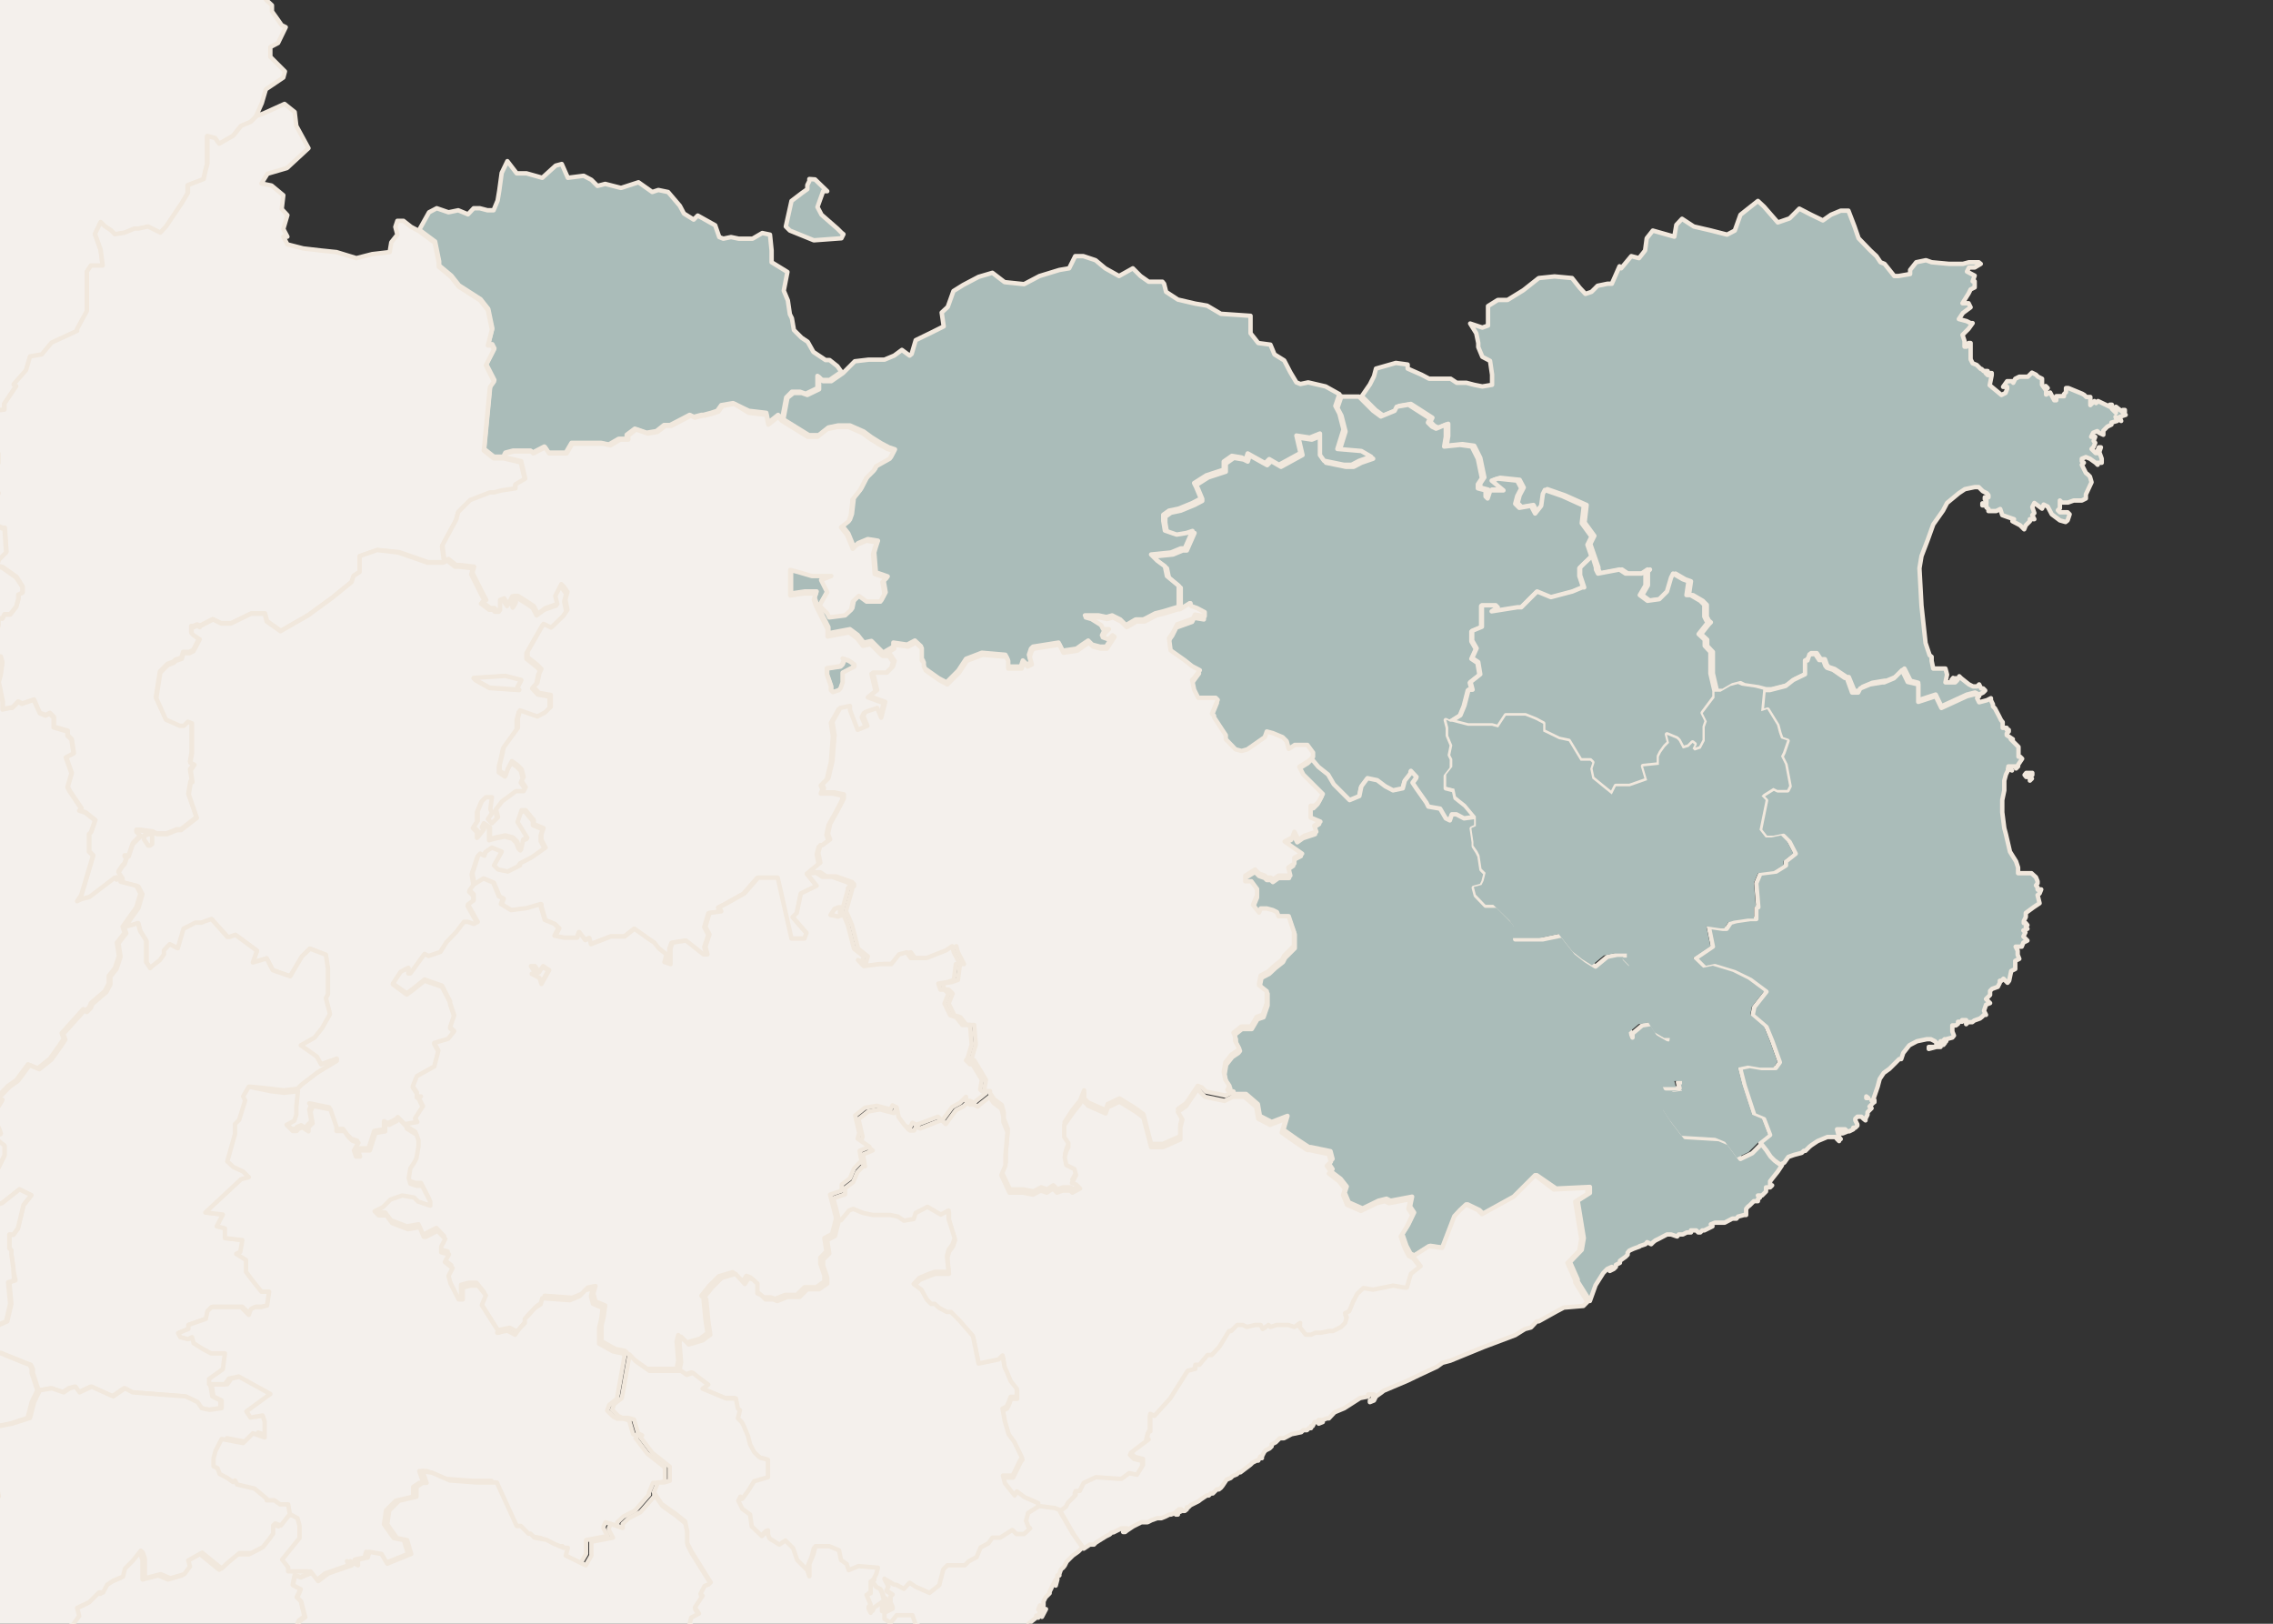 <?xml version="1.0" encoding="utf-8"?>
<!-- Generator: Adobe Illustrator 22.0.1, SVG Export Plug-In . SVG Version: 6.00 Build 0)  -->
<svg version="1.1" id="svg5599" xmlns="http://www.w3.org/2000/svg" xmlns:xlink="http://www.w3.org/1999/xlink" x="0px" y="0px"
	 viewBox="0 0 560 400" style="enable-background:new 0 0 560 400;" xml:space="preserve">
<rect x="0" y="0" width="560" height="400" fill="#333333" stroke="none"/>
<style type="text/css">
	.st0{fill:#F1E8DD;stroke:#000000;stroke-miterlimit:10;}
	.st1{fill:#AABCB9;stroke:#F1E8DD;stroke-width:1.4;stroke-linecap:round;stroke-linejoin:round;}
	.st2{fill:#F4F0EC;stroke:#F1E8DD;stroke-width:1.4;stroke-linecap:round;stroke-linejoin:round;}
	.st3{fill:#F4F0EC;stroke:#F1E8DD;stroke-linecap:round;stroke-linejoin:round;}
	.st4{fill:#AABCB9;stroke:#F1E8DD;stroke-linecap:round;stroke-linejoin:round;}
	.st5{fill:#F4EFEB;stroke:#F1E8DD;stroke-linecap:round;stroke-linejoin:round;}
	.st6{fill:#AABCB9;}
	.st7{fill:#AABCB9;stroke:#F1E8DD;stroke-width:1.087;stroke-linecap:round;stroke-linejoin:round;}
	.st8{fill:#F4F0EC;stroke:#F1E8DD;stroke-width:1.087;stroke-linecap:round;stroke-linejoin:round;}
</style>
<g>
	<path id="path24_8_" class="st7" d="M125,39.7l-1.4,2.9L123,47l-0.4,2.4l-1,2.4h-1.5l-1.9-0.5h-1.5l-1.4,1.5l-2.4-1l-2.4,0.5
		l-2.9-1l-1.9,1l-2.4,4.3l3.9,2.9l1,4.9v1l3,2.5l1.9,2.4l5.3,3.4l1.9,2.4l1,4.8l-1,3.9h1l0.5,1l-2,3.9l2,3.9l-1,1.4l-1.5,15.6
		l2.4,1.9h2.3l0.5-1l1.9-0.5h4.3l0.5,0.5l2.9-1.5l1,1.5h4.3l1.4-2.4h7.3l1.9,0.4l2.4-1.4h2v-1l2-1.5l2.9,1l2.4-0.4l1.9-1.5h1.5
		l2.9-1.5l1.9-1l1,0.5l1.9-0.5h0.5l1.9-0.5l1.5-0.5l1-1.4l2.9-0.5l3.9,1.9l4.3,0.5l0.5,2.4l2.4-1.9l1,1l1-5.3l1.4-1.4h2l1.4,0.5
		l2.9-1.4v-3l1,1h2l2.9-2l-1-1.4l-1.9-1.5h-1l-1.5-1l-1.5-1l-1.4-2.5l-1.5-1l-1.9-1.9l-0.5-2.9l-0.5-1l-0.5-3.4l-1-2.4L194,67
		l-3.9-2.4v-2.9l-0.4-3.9l-1.9-0.4l-2.4,1.4h-3.4l-1.9-0.4l-1.9,0.4l-1-0.4l-1-2.9l-4.3-2.4l-1,1l-2.4-1.5l-1-1.9l-2.9-3.4l-2.4-0.5
		l-1.5,0.5l-3.4-2.4l-4.3,1.4l-3.9-1l-1.9,0.5l-1.5-1.5l-1.9-1l-3.9,0.5l-1.5-3.4l-1.5,0.4l-3.3,3l-3.9-1.1h-2.4L125,39.7z
		 M199.4,44.1v0.5l-0.5,1v1l-1.4,1l-2.5,1.9l-1.4,6.3l1,1l5.9,2.4l6.8-0.5l0.5-1l-0.5-0.4l-1-1l-3.9-3.4l-1-1.9l1.4-3.9h1l-3-2.9
		L199.4,44.1z"/>
	<path id="path40_8_" class="st7" d="M433.1,49.5l-4.3,3.4l-1.4,3.9l-1.9,1l-3.9-1l-4.3-1l-2.9-1.9l-1.4,1.5l-0.5,2.9l-5.3-1.5
		l-1.5,1.9l-0.4,3l-1.5,1.9l-1.9-0.5l-2.5,3l-0.4-0.5l-1.9,4.3h-1.1l-2.4,0.5l-1.5,1.5l-1.5,0.5l-1.4-1.5l-1.9-2.4l-4.3-0.4
		l-3.9,0.4l-3.8,3l-3.9,2.4h-2.4l-2.4,1.5v4.8l-1.4,0.5l-3-1l1.5,2.4l0.5,2.4v1l1,2.4l1.9,1l0.5,3.4v2.5l-2.4,0.4l-2-0.4l-1.9-0.5
		h-2.4l-1.5-1h-5.3l-1.9-1l-3.4-1.5v-1l-2.9-0.4l-4.9,1.4l-0.5,1.9l-1,2l-2,2.9l3.4,3.4l1.9,1.4l3.4-1.4l0.5-1l2.9-0.5l5.3,3.4
		l-0.5,1l1,1l1,0.5l2.4-1v3l-0.4,2.4l3.9-0.4l2.9,0.4l1.5,3l1,4.8l-1,1.5v1l1.9,0.5v1.5l0.5,0.5l0.5-1.5v-0.5h3.4l-2.9-2.4l1.5-0.5
		l4.8,0.5l1,1.9l-1,1.9l-0.5,1.9l1,1l2.9-0.5l1,1.9l1.5-1.9l0.4-2.9l0.5-1l4.3,1.5l5.4,2.4l-0.5,4.3l2.4,3.3l-1,2l1,2.9l1,2.9v0.5
		l0.5,1l5.3-1l1.5,1h3.9l1.5-1l-0.5,0.5v3.4l-1.4,2.4l1.9,1.4l2.9-0.4l0.5-0.5l1.4-1.4l1-3.4l0.5-1l2.4,1.4l1.4,0.5l-0.5,3.4h1
		l2.4,1.4l1,1v2.9l0.5,1l0.5,0.4l-0.5,0.5l-1.9,2.4l1.5,1.4v1.5l1.4,1.5v5.3l1,4.3h1.5l2.4-1.4l1.9-0.5l1,0.5l3.4,0.5l1.9,0.5h1.4
		l3.9-1l1.9-1.5l2.9-1.4v-3.5h0.5l0.5-1.5h1.4l1,1.5h1l0.5,1.4l0.4,0.5l1.5,0.5l3,2h0.5l1.4,3.4h1.5l0.5-1l2.4-1l3-0.5h0.5l2.4-1
		l1-1l1-1l1.5,3l1.9,0.5v4.3l4.3-1.4l1.4,2.9l6.3-2.9l2-0.5l1,0.5l1-0.5l0.5-0.5l-0.5-0.5h-0.5l-0.5-1l-0.5,0.5h-1l-1-0.5l-1.9-1.5
		l-0.5-0.5v0.5h-1l0.5,0.5l-0.5,0.5h-2.4l0.4-1.9l-0.4-1.5h-3l-0.4-1.9v-1l-0.5-0.4l-1-3l-1-9.2l-0.5-9.2l0.5-3l1.5-3.9l1.4-3.9
		l2.4-3.4l1-1.9l2.9-2.4l1.5-1l2.4-0.5h1l1,1l1,0.5l0.4,0.5v0.5H489v0.5h0.4v1h-1v0.5h1v0.5l0.5,0.4v0.5h1.9l1-0.5l0.5,1.5l1.4,0.5
		l1.5,0.5l-0.4,0.5l1.9,1l1,1l0.4-1l1-1v-0.5h1.1l-0.5-1l0.5-0.5l-0.5-1.5l0.5-1l1.9,1.4l0.4-1l1,0.5l1,1.9l2,1.5l1.4,0.4l0.5-0.4
		l0.5-1.5l-0.5-0.5h-1.9l-0.5-0.5l0.5-0.5v-1.9l0.5,0.5h1.5l1.4-0.5h2l1-0.5v-1l1.4-3l-0.4-1.4l-0.5-0.5l-0.5-0.4l-1-2l0.5-0.5V114
		l-0.5-0.4V113l1-0.4l1,0.4l1.4,1l0.5,0.5V114h1v-1l-0.5-1.4h-1l-1-1l0.5-0.5l0.4-1l-0.4-0.5l0.4-1h-1l0.5-1l1-0.4l0.4,0.4l1.1,0.5
		v-1l1-1l1-0.5v-0.5l1.4-0.4l-0.4-1l1.4,1l-0.4-1l1.5-0.5l-0.5-0.5l-1.9-1.5v1.5l-1-1v-1h-0.5v0.5l-2.9-1.4l-0.5,0.5l-0.4-0.5l-1,1
		v-2h-1l-0.5-0.5L513,97l-3.4-1.4H509v1l-0.5,0.5v0.5h-1.9v1h-0.5l-1-1.9l-1,0.5v-1l-1-1.4v-1.5l-1-0.5l-0.5-0.5l-1-0.5l-1,1h-2.1
		l-1,0.5l-0.5,1v-0.4h-1.5l-1,1.4h1v0.5l-0.4,1l-1,0.5l-2.9-2.4l0.5-2.5v-0.5h-0.5v0.5h-0.5l-0.5-0.5l0.5-0.5h-1l-0.5-0.5H488l-1-1
		l-1-0.4l-0.5-1v-4h-0.5v0.5l-0.5,0.4h-0.5V84l-0.5-1.5l1.5-1.5l1-1.4h-0.5l-1-0.5l-1.9-0.5l1-1.5l1.9-1.4l-0.5-1h-1.5l1.5-2.4
		l0.5-1l1-0.5v-1.5h-0.5l0.5-1.4l-1.9-1l0.5-1h1.4L488,65l-0.5-0.4h-2.4l-1.5,0.4h-3.4l-4.3-0.4l-1.4-0.5l-2.4,0.5l-1.5,1.9v1
		l-2.9,0.5h-1l-2.4-3l-1-0.4l-1-1.5l-1.5-1.4l-2.9-3l-1-2.9l-1.5-3.9h-1.9l-2.4,1l-2,1.4l-2.9-1.4l-2.9-1.5l-2.4,2.4l-2.9,1
		l-3.4-3.9L433.1,49.5z M517.1,111.7l0.5-1.5h-0.5l-0.4,1L517.1,111.7z M481.2,167.5V167l-0.4,0.5L481.2,167.5z M504,95.1v0.5h0.5
		L504,95.1z M523,101l0.5,0.5V101H523z M525.9,102 M520.1,111.2"/>
	<path id="path42_8_" class="st7" d="M330.5,97.6l-1,2.9l1,1.9l1,3.9l-1.5,4.8l5.9,0.5l2.4,1.4l-2.9,1l-1.9,1h-1.9l-4.9-1l-1-1.4
		v-5.3l-2.5,1l-3.3-0.5l1,4.3l-5.3,2.9l-2.4-1.4l-1,1l-4.3-2.4l-0.5,1.5l-1-0.5l-2.4-0.4l-2,1.4v2l-4.3,1.4l-3,1.9l0.5,1l1,2.4v0.5
		l-1.9,1l-3.4,1.4l-2.4,0.5l-1.4,1v1.5l0.4,2.4l2.9,1l2.4-0.4l1.5-0.5l-1.9,4.3h-1l-2.4,1l-4.9,0.5l1.5,1.5l1.9,1.4l0.5,2.4l2.9,2.4
		v5.3l2.4-1.5v1.5l1.4,0.5l1.9,1v1l-2.4-0.4l-0.5,1l-3.9,1.4l-1,2l-1,1.4l0.4,3l3.4,2.4l1.9,1.5l1.9,1l-1.4,1.9l-0.5,0.5l0.5,2.4
		l1,2h4.3l0.5,0.5l-1.4,3.4l0.5,0.5v0.5l1.9,2.9l1,1.5v1l2.4,2.5l1.5,0.4l1.4-0.4l4.3-3l0.5-1.4l1.5,0.4l2.4,1l1,1l0.5,1.9l1.5-1h3
		l1.4,1.9v1l1.5,1.9l2.4,1.9l1.4,2.4l3.9,3.9l2.4-1l0.5-2.4l1.5-2l2.4,0.5l2,1.5l1.9,1l2.4-0.5l0.5-1.9l1.5-1.9v-0.5l1.4,1.5l-1,1.4
		l1,1.5l2.4,3.4l0.5,1l2.9,0.5l1.4,2.4l1,0.5l0.5-1.5h1l1.9,1l3-0.4l-2.5-3l-2.4-1.9l-0.4-1.9l-2-0.5v-3l1.5-1.9V187l-0.5-1l0.5-2.4
		l-1-2.4v-1.9l-0.5-1.9l1,0.5l2.4-1.5l1-2.4l1-3.9h1l-0.5-1.9l2.4-1.9l-0.5-3l-1.5-1l1.1-2.4l-1.1-1.9v-2.4l2.4-1v-5.3h3.4l0.5,0.5
		l-1.5,1l6.3-1h1l3.9-3.9l3.4,1.4l5.3-1.4l2.4-1h0.5l-1-3v-1.9l1-1l2-1.9l-1-2.9l1-2l-2.4-3.3l0.5-4.3l-5.3-2.4l-4.3-1.5l-0.5,1
		l-0.4,2.9l-1.5,1.9l-1-1.9l-2.9,0.5l-1-1l0.5-1.9l1-1.9l-1-1.9l-4.8-0.5l-1.5,0.5l2.9,2.4H367v0.5l-0.5,1.5l-0.5-0.5v-1.5l-1.9-0.5
		v-1l1-1.5l-1-4.8l-1.5-3l-2.9-0.4l-3.9,0.4l0.4-2.4v-3l-2.4,1l-1-0.5l-1-1l0.5-1l-5.3-3.4l-2.9,0.5l-0.5,1l-3.4,1.4l-1.9-1.4
		l-3.5-3.5H330.5z"/>
	<path id="path76_8_" class="st7" d="M392.3,136.9l-2,1.9l-1,1v1.9l1,3h-0.5l-2.4,1l-5.3,1.4l-3.4-1.4l-3.9,3.9h-1l-6.3,1l1.5-1
		l-0.5-0.5h-3.4v5.3l-2.4,1v2.4l1.1,1.9l-1.1,2.4l1.5,1l0.5,3l-2.4,1.9l0.5,1.9h-1l-1,3.9l-1,2.4l-2.4,1.5h0.4l3.9,1h5.9l1.5,0.4
		l1.9-2.9h4.8l2.5,1l1.9,1v1.9l3.9,1.9l2.4,0.5l2.9,4.8h2.4l0.5,0.5l-0.5,1.5l0.5,2.4l4.8,3.9l0.5-1l0.5-1h3.4l4.3-1.5l-1-3.4
		l3.9-0.4v-2l0.5-1l1-1.4l1-1l-0.5-2l2.4,1l0.5,0.5l1,1.9l1.4-0.4l1-1l0.5,0.4l-0.5,1l0.5,0.5l1.5-0.5l1-1.9v-3.4l0.5-1.4l-1-2
		l2.9-3.9v-1.5l-1-4.3v-5.3l-1.4-1.5v-1.5l-1.5-1.4l1.9-2.4l0.5-0.5l-0.5-0.4l-0.5-1v-2.9l-1-1l-2.4-1.4h-1l0.5-3.4l-1.4-0.5
		l-2.4-1.4l-0.5,1l-1,3.4l-1.4,1.4l-0.5,0.5l-2.9,0.4l-1.9-1.4l1.4-2.4v-3.4l0.5-0.5l-1.5,1h-3.9l-1.5-1l-5.3,1l-0.5-1v-0.5
		L392.3,136.9z"/>
	<path id="path90_8_" class="st7" d="M323.2,187l-1,1l-2.4,1.5l1,1.9l4.3,4.3l0.5,0.5l-1,1.9l-1,1h-1v2.9l2.4,1l-1.5,1l0.5,1.5l-3,1
		l-1.4,1l-0.5-1l-0.5-1l-0.5,1.4l-1.9,1l4.3,3l-1.9,1v1.4l-1.5,1l0.5,2H315l-1.4,1l-0.5-0.5h-1l-0.5-0.5l-1.4-0.5l-1-1l-2.4,1.5v1.4
		h1.5l1.4,1.9v1.5l-1,2.4l1.5,1.9l0.4-1h1.5l1.5,0.4l1,0.5l0.4,1h2.5l1.5,3.9v3.4l-2.4,2.4l-0.5,1l-1.9,1.5l-1.5,1.4l-1.9,1
		l-0.4,1.9v0.5l1.9,1.5v2.9l-1,2.9l-1.5,0.5l-1.4,2.4h-2.4l-1.9,1.5l0.4,1v1l1,1.9l-0.4,0.5l-1.5,1l-1.5,1.9l-0.4,2.4l0.4,1.9l1,1.5
		l-0.5,1l1.5,0.4h2.9l2.9,2.5l0.5,2.9l2.9,1.5l3.9-1.5l-1,3.4l3.4,2.4l2.9,1.9h0.5l4.8,1l0.5,1.9l-1,1l1,1.5l-0.5,0.5l2.5,1.9
		l1.5,1.9l-0.5,1.5l1,2.4l3.4,1.5l3.9-1.9l2-0.5l1,0.5l5.3-1l-0.5,2.4l1,1.5l-1.4,2.9l-1.5,2.4l1,2.9l1,1.9l1,0.5l3.9-2.4l3.3,0.5
		l3-7.8l1.4-1.5l1.5-1.4l2.9,1.4l1,1l7.8-4.3l5.3-5.3l4.8,3.3l8.3-0.4v1.5l-3,1.9l1.5,9.2l-0.5,2.9l-2.9,3l1.9,4.3v0.5l3,4.8
		l1.4-3.9l1.9-3l1-1l1.1-0.5v0.5l-0.5,0.5l1-0.5l0.5-0.5v-0.5l1-0.5v-0.5l1.4-1l0.5-0.5v-0.5l0.4-0.5l1.1-0.5l1.4-0.5V307l1.5-0.5
		l0.4-0.5l1,0.5l0.5-0.5l0.5-0.4l1-0.5l1.9-1h1l1.5,0.5l0.4-0.5h1l1-0.5h1v-0.5h1.3l0.5,0.5h0.5l0.5-0.5h0.5l1-0.5l1-0.5l-0.4-0.5
		l1-0.4h2.4l1.9-1h1l0.4-0.5l1.5-0.4h0.5v-1.5l0.4-0.5l0.5-0.4l1-1h1v-0.5l0.5-0.4l-0.5-0.5h1l0.5-0.5l0.5-0.5v-1h1l0.5-0.5h-0.5
		V291l1.9-2.4l1-1.5l-1.4-1l-1-1l-1-1.5l-1.5-1.9l-2.4,2.4l-2.9,1.4l-2.9-3.9l-2.4-1l-8.3-0.5l-3-3.9l-1.9-2.9l0.5-1.9l1-1l0.5-1
		l3-0.4v-2.4h-1.9l0.4,1.5h-3.4l-1-2.4l1.9-3.4l1-6.3h-1.4l-2.4-1.4l-1.5-2.4l-2.4,0.4l-2.4,2v1l-1.5-3.9v-4.3l-0.4-1l1.4-3.4V241
		l0.5-2.9l-1.9-1.9h1.4v-1h-3.3l-2.4,0.5l-2.9,2.4l-2.4-1.5l-2.4-1.9l-3.4-4.3l-4.8,1h-6.8v-1l0.5-1.9l-1-1.5l-3.9-3.9H366l-2.4-2.5
		l-0.5-1.9l1.9-0.5l0.5-1l0.5-2l-1-1l-0.5-3.3l-0.5-1l-0.9-1.4v-1l-0.5-3.4l1.1-0.5v-2.4l-3,0.4l-1.9-1h-1.1l-0.5,1.5l-1-0.5
		l-1.4-2.4l-2.9-0.5l-0.5-1l-2.4-3.4l-1-1.5l1-1.4l-1.4-1.5v0.5l-1.5,1.9l-0.5,1.9l-2.4,0.5l-1.9-1l-2-1.5l-2.4-0.5l-1.5,2l-0.5,2.4
		l-2.4,1l-3.9-3.9l-1.4-2.4l-2.4-1.9L323.2,187z"/>
	<path id="path100_8_" class="st7" d="M445.8,161.2l-0.5,1.5h-0.6v3.4l-2.9,1.4l-1.9,1.5l-3.9,1h-1.5l-0.5,5.3l1.5-0.5l2.4,3.9
		l0.5,1.9l0.5,1.4l1.5,0.5l-1,2.9l-0.5,1l1,2l1,5.3l-0.5,1h-2.4l-1-0.5l-2.4,1.5l-0.5,0.5l1,1l-1.5,7.3l1.5,1.9h1.9l2.4-0.5l1.5,1.5
		l1.5,2.9l-2.4,1.9v1l-2.4,1.5l-3.9,0.5l-1,2.4l0.5,5.9h-0.5v2.9h-1.5l-3.4,0.5l-1.4,0.4l-1,1.5h-1l-3.4-0.5l1,4.9l-4.3,2.9l2.4,2.4
		l2.4-0.5l4.9,1.5l3.9,1.9l3.9,2.9l-1.5,1.9l-1.5,1.9l-0.4,2l3.4,2.9l1.4,3.4l1.9,5.3l-1,1.4H434l-2.9-0.5l-2.4,0.5l1.1,4.3l2.4,7.3
		l2.4,1l1.5,3.9l-2.4,1.9l1.5,1.9l1,1.5l1,1l1.4,1l1-0.5l1-1.4l1.4-0.5l1.9-0.5l0.5-0.5h0.4l0.5-0.5l0.5-0.5l0.5-0.4l1.5-1l2.4-1h2
		l0.4,0.5l0.5,0.5v-0.5h0.4l-0.4-0.5l-0.5-1.9h2l0.5,0.5h0.5l1-0.5v-0.4h0.5l0.5-0.5V277l-0.5-1v-0.4l0.5-0.5h1l0.5,0.5l0.5,0.4
		v-0.4l0.5-1V274l1-1l-0.5-0.4l1-1l-0.5-0.5h0.5v-0.5l1-2.9l0.5-1.9l1-1.5l1.4-1l2.4-2.4h0.5l0.5-1.5l1.5-1.9l1.9-1l2.4-0.5h1l1,0.5
		l0.4,0.4v0.5l-0.4,0.5h-1.5v0.5l1.9-0.5h1v-1.4h0.5l0.5-0.5v0.5h0.4V256l1.5-0.4l0.4-0.5l-0.4-1v-1.5h0.9l0.5-0.4v-0.5h1v-0.4h1v1
		l0.5-0.5h1l0.5-0.4l1.4-0.5l0.5-0.4l0.5-0.5h0.5l-0.5-1l0.5-1.5l1-0.4l-1-1l1-1v-1l0.5-0.5l1.4-0.5l0.5-1v-0.5h0.4l0.5-0.5l1,1
		l0.4-0.5l0.5-2.4l1-0.5v-2l1-0.5l-0.4-1v-1l-0.5-1h1.5l0.4-1l1-0.5l-1-1l0.5-1l-0.5-0.5l1-0.4l-0.4-0.5l0.4-0.4l-0.4-0.5h-0.5v-0.5
		l0.5-1v-1l1.9-1.4l1.5-1l-0.5-2l0.5-0.4l0.4-1h-0.4v0.4l-0.5-0.4v-0.5l-0.4-0.5l0.4-0.5v-0.5l-0.4-1l-1.1-1h-3.3v-1.4l-0.5-1.5
		l-1.5-2.4l-1-4.3l-0.4-1.5l-0.5-3.9v-3l0.5-2.4v-2.4l0.4-1.5l0.5-1v-0.5l1,0.5l-0.5-0.5l-0.4-0.5h1.9v0.5l0.5-0.5v-0.4l1-1.5
		l-0.5-0.5h-0.4V184l-0.5-0.5l-0.4-0.4l-0.5-0.5l-0.5-0.5h0.5l-1.5-1v-0.4l0.5-0.5v-0.4h-0.5v-0.5h-1v-1.4l-0.4-0.5l-0.5-1l-1-1.9
		l-0.5-0.5v-0.5l-0.5-1v-0.5l-1,0.5l-1.9,0.5l-0.5-1l0.5-0.5l-1-0.5l-2,0.5l-6.3,2.9l-1.4-2.9l-4.3,1.4v-4.3L470,168l-1.4-2.9l-1,1
		l-1,1l-2.4,1h-0.5l-3,0.5l-2.4,1l-0.5,1h-1.5L455,167h-0.5l-2.9-2l-1.5-0.5l-0.4-0.5l-0.5-1.4h-1l-1-1.5L445.8,161.2z M461.3,271
		l0.5,0.5V271H461.3z M455,278.8l-1.5,0.4h0.5L455,278.8z M499.2,190.4l-0.4,0.5l0.4,0.5h0.5l1-0.5v-0.5H499.2L499.2,190.4z
		 M500.1,191.8v0.5l0.5-0.5H500.1z M478.8,256.9v0.5l0.4-0.5H478.8z M459.8,270.1l0.5,0.4h-0.5V270.1z"/>
	<path id="path104_8_" class="st6" d="M428.2,168.5l-1.9,0.5l-2.4,1.4h-1.5v1.5l-2.9,3.8l1,2l-0.5,1.4v3.4l-1,1.9l-1.5,0.5l-0.5-0.5
		l0.5-1l-0.5-0.4l-1,1l-1.4,0.4l-1-1.9l-0.5-0.5l-2.4-1l0.5,2l-1,1l-1,1.4l-0.5,1v2l-3.9,0.4l1,3.4l-4.3,1.5h-3.4l-0.5,1l-0.5,1
		l-4.8-3.9l-0.5-2.4l0.5-1.5l-0.5-0.5h-2.4l-2.9-4.8l-2.4-0.5l-3.9-1.9v-1.9l-1.9-1l-2.5-1h-4.8l-1.9,2.9l-1.5-0.4h-5.9l-3.9-1h-0.5
		l-1-0.5l0.5,1.9v2l1,2.4l-0.5,2.4l0.5,1v1.9l-1.5,1.9v3l2,0.5l0.4,1.9l2.4,1.9l2.5,3v2.4l-1.1,0.5l0.5,3.4v0.9l1,1.4l0.5,1l0.5,3.3
		l1,1l-0.5,2l-0.5,1l-1.9,0.5l0.5,1.9l2.4,2.5h1.9l4,3.9l1,1.4l-0.5,1.9v1h6.8l4.8-1l3.4,4.3l2.4,1.9l2.4,1.5l2.9-2.4l2.4-0.5h3.3v1
		h-1.4l1.9,1.9l-0.5,3v1.9l-1.4,3.4l0.4,1v4.3l1.5,3.9v-1l2.4-2l2.4-0.4l1.5,2.4l2.4,1.4h1.4l-1,6.3l-1.9,3.4l1,2.4h3.4l-0.4-1.5
		h1.9v2.4l-3,0.4l-0.5,1l-1,1l-0.5,1.9l1.9,2.9l3,3.9l8.3,0.5l2.4,1l2.9,3.9l2.9-1.4l2.4-2.4l2.4-1.9l-1.5-3.9l-2.4-1l-2.4-7.3
		l-1.1-4.3l2.4-0.5l2.9,0.5h3.4l1-1.4l-1.9-5.3l-1.4-3.4l-3.4-2.9l0.4-2l1.5-1.9l1.5-1.9l-3.9-2.9l-3.8-1.9l-4.9-1.5l-2.4,0.5
		l-2.5-2.4l4.3-2.9l-1-4.9l3.4,0.5h1l1-1.5l1.4-0.4l3.4-0.5h1.5v-2.9h0.5l-0.5-5.9l1-2.4l3.9-0.5l2.4-1.5v-1l2.4-1.9l-1.5-2.9
		l-1.5-1.5l-2.4,0.5H435l-1.5-1.9l1.5-7.3l-1-1l0.5-0.5l2.4-1.5l1,0.5h2.4l0.5-1l-1-5.3l-1-2l0.5-1l1-2.9l-1.5-0.5l-0.5-1.4
		l-0.5-1.9l-2.4-3.9l-1.5,0.5l0.5-5.3l-1.9-0.5l-3.4-0.5L428.2,168.5z"/>
	<path id="path238_8_" class="st7" d="M264.9,63.1l-1.5,3l-2.4,0.4l-4.9,1.5l-1.9,1l-1.9,1l-4.8-0.5l-3-2.3l-3.4,1l-1.9,1l-1.9,1
		l-2.4,1.5l-1.4,3.9l-1.5,1.4l0.5,3.4l-3,1.5l-3.9,1.9l-1,3.4l-0.5,0.4l-1.9-1.4l-1.9,1.4l-2.4,1h-3.9l-3.4,0.4l-2.9,2.9l-2.9,2h-2
		l-1-1v3l-2.9,1.4l-1.4-0.5h-2L194,98l-1,5.3l6.3,3.9h2.4l2.4-1.9l2.4-0.5h2.9l3.4,1.5l1.9,1.4l2.4,1.5l1.9,1l1.5,0.5l-1,1.9
		l-3.4,1.9l-0.5,1l-1.9,1.9l-1.5,2.9l-1.9,2.4v0.5l-0.4,3.4l-0.5,1.4l-1.9,1.5l1.5,1.9l1.4,3.4l1-1l2.4-1l2.5,0.4l-0.5,1.5l-0.4,1.4
		l0.4,4.9l1.5,0.5l1.4,0.5l-1,1l0.5,2.9l-1,1.9h-3.4l-1.9-1.4l-1.5,1.4l-0.4,2l-1.5,1.4l-3.9,0.5l-0.5-1l-2-1.9l1.9-3.4l-0.5-1l-1-2
		l2.5-1h-4.8l-3.4-1l-1.9-0.5v6.3l3.4-0.5h2.9l-0.5,1.5l0.5,1.5l2.4,4.8l0.5,1v1.5l5.3-1l1.9,1.4l1.5,1.9l1.9-0.4l1,1l1.5,1.5
		l0.5,0.4l0.5-0.4l1.9-1.1v-1l3.4,0.5l1.9-1l1.5,1.4v3l0.5,0.5v1l0.5,1l3.4,2.4l1.9,1l2.9-2.9l1.9-2.9l3.9-1.5l5.8,0.5l0.5,1v1.9
		h3.3l0.5-1.5l1,1l1-0.5l-0.5-1.9l0.5-1.5l0.5-0.5l6.3-1l1,2l3.4-0.5l1.4-1l1.5-1l1,1l1.9,0.5h1.5l1.9-2.9l-0.5-0.4l-1,1l-1.4-0.5
		l0.5-1l1-1h-1.4l-0.5-1l-2.4-1.5l-1.4-0.4h3.4l1.9,0.4l1.4-0.4l2,1l1.4,1.4l2.4-1.4h1.9l1-0.5l1.9-1l2-0.5l3.3-1h0.5v-5.3l-2.9-2.4
		l-0.5-2.4l-1.9-1.4l-1.5-1.5l4.9-0.5l2.4-1h1l1.9-4.3l-1.5,0.5l-2.4,0.4l-2.9-1l-0.4-2.4v-1.5l1.4-1l2.4-0.5l3.4-1.4l1.9-1v-0.5
		l-1-2.4l-0.5-1l3-1.9l4.3-1.4v-2l2-1.4l2.4,0.4l1,0.5l0.5-1.5l4.3,2.4l1-1l2.4,1.4l5.3-2.9l-1-4.3l3.3,0.5l2.5-1v5.3l1,1.4l4.9,1
		h1.9l1.9-1l2.9-1l-2.4-1.4l-5.9-0.5l1.5-4.8l-1-3.9l-1-1.9l1-2.9l-3.4-1.9l-4.3-1l-1.9,0.4l-1-0.4l-1.5-2.5l-1.5-2.9l-2.4-1.5
		l-1-2.4l-3-0.4l-1.9-2.4v-4.3l-7.3-0.5l-3.4-2l-2.9-0.5l-4.3-1l-2.9-1.9l-0.5-2l-0.4-0.5h-3.4L281,68l-1.9-1.9l-3.4,1.9l-3.4-1.9
		l-2.4-2l-3-1L264.9,63.1z M207.6,162.2l0.4,0.5l-0.4,1l-0.5,0.5l-3.3,0.5v1.5l1,2.9v1l0.5,0.5l1.5-0.5l0.4-0.5l0.5-1.4v-2.4
		l2.9-1.5v-0.5l-1.4-1L207.6,162.2z"/>
	<g>
		<path id="path12_6_" class="st8" d="M-25.7-55.5l-0.5,2.4l-1.4,2.4v2.9l-0.5,1.9h0.9l-0.4,1.5l-0.5,4.3l-0.5,2.4l-1.5,1.9l1.5,4.3
			l-3.4,1l-1.9-1.5l-2.4,2.9l-3.4,1.5l-1.9,2.4l2.9,2.9l-1,1.9l-2.4,8.8l-1,3.4l-1.4,1.9l-0.5,2.5l-1,1l1,2.5h1.5l-1,3.9l-3,1v1.9
			L-50,8.6l-1.5-0.4l1.5,2.4l0.4,1h3.4l2.5,2.4l0.4,6.8l1.9-0.5l2-0.5l2.9,5.8l2.9-1l1.5,2.4l1,2.4l1,0.5l-0.5,1.9l-0.4,2l1.4,1.9v1
			l-1,1l-1,1.5l0.5,3.9l-1.5,1.9V50l0.5,2.9l-1,5.8l3.3,4.3l1.5-0.4l1,1.9L-31,66l-1,4.8l-1.9,1.5l-2.4,1.4v2.4l-1,1.5l-1,3.3l-1,2
			l-0.5,3.9l-1.9,1.5l-1,1.9l-4.9-0.5l-1,1.9l-0.4,1.5v1.5l1.4,1l1.5,2.9h1.6l0.4,5.3h2.8l2,0.4l1.4,1.5h2.9l2.4,2.9l0.5-1.4l1.9,1
			l1,1l3.9,0.4l3,1.5h2.4l3.4,0.5l4.3,1.4h0.5l-0.5-1.4l1.5,0.4l1.4,1.5l2.4,1.9l3.9,1l1,0.5v-1.5l1.5-1.5v-2.4l-1.5-2l-1.4-1
			l-5.3-3.3l1.9-2l0.5-1.9h2.9L1,101v-1.5l2.9-4.3l-0.5-0.4l3-3.4l1-3.4l2.9-0.5l2.4-2.9l6.3-2.9v-0.5l2.4-4.3V67l1-1.5h2.9
			l-0.5-3.9l-1.4-3.9l1.4-2.9l1,1l1.5,1l1,1l2.4-0.4l2.4-1h1l2.4-0.5l3,1.5l1.4-1.5l3.9-5.8l1.4-2.4v-2l3.9-1.5l0.4-1.9l0.5-1.9
			v-6.8l1.9,0.5l1,1.4l3.4-1.9l1.9-2.4l2.4-1l1.4-1.4l1.5-3.4l1-3.4l4.3-2.9l0.4-1.5l-1-1L66.6,14v-2.4l1.9-1l1.9-3.9l-1-0.5l-1.4-2
			l-1-1.4V1.3l-1.5-1.4L64.2-5l-0.4-2.4v-2.9l-1.9-0.9l-1.5-3.4l-2.9-0.5l0.5-2.4v-2.9L56-22.9l-3.9-1l-2.4-1.9v-2.5l1-1.9v-1.9
			l-3.9,0.4l-1.5-1.4l-1.4-0.5l-3,1.5h-4.8l-3.4,1.4l-1-0.4l-2.4-0.5l-1.4,1h-2l-1-1l-1.9-2.4L20-35.2l-2.4,2h-2.9l-3.9,1l-3,1.4
			l-1.9,1.5l-2.4-1l-1.9-1.5l-1.4-2.3l-3-1.5V-38l-0.4-1.4v-3.9l-1.9-2.9l-2.4-1.5l-1-1.9l-4.3-2.4l-1.5-1.4l-1-1.9l-1,0.4l-7.3,1.5
			l-0.5-1L-25.7-55.5z"/>
		<path id="path30_6_" class="st8" d="M70.1,25.6l-5.3,2.4l-1.5,0.5L61.8,30l-2.4,1l-1.9,2.4L54,35.4l-1-1.4l-1.9-0.5v6.8l-0.5,1.9
			l-0.4,1.9l-3.9,1.5v1.9L44.8,50l-3.9,5.8l-1.4,1.5l-3-1.5l-2.4,0.5h-1l-2.4,1l-2.4,0.4l-1-1l-1.5-1l-1-1l-1.4,2.9l1.4,3.9l0.5,3.9
			h-2.9l-1,1.5v9.7L19,81v0.5l-6.3,2.9l-2.4,2.9l-2.9,0.5l-1,3.4l-3,3.4L4,95.1l-2.9,4.3v1.5l-4.3,0.5h-2.9l-0.5,1.9l-2,2.1l5.3,3.3
			l1.4,1l1.5,2v2.4l-1.5,1.5v1.5l-0.4,0.4l1.9,3.9l-4.3,2.9v1.9l1,1.9l4.3,1.9h0.6l0.4,5.9l-1.9,1.9l-0.4,1.5l1.4,0.4l3.4,2.4
			l1.5,2.4v1.4l-1,0.5v1L4,149.5l-1.5,1.9H1.1l-0.5,1h-1v1.6l-0.4,1.9l-1,1.9v3.9h2l0.4,1.4l-0.4,3l-0.5,1.9l1,4.8v1.9l1.9-0.4H3
			l1-1l0.5-0.5l1,0.5l2.9-1l1.4,3.3l1.5,0.5l1-0.5l1,1v2.4l3.4,1v1.1l1,1l0.5,3.4l-1.9,1l1.4,3.9l-1,3.4l0.5,1l2.9,4.3l-0.5,0.5
			l1.5,0.5l2.4,1.9l-1,2.9l-0.5,0.5v4.3l1,1l-2.9,9.7l-1,1.5l1.4-0.5l2-0.5l6.3-4.8l0.4,0.5l1-0.5l-1-1.5l1-1.5l0.5-0.5l0.5-1.5
			l-0.5-0.4h1l1-3l1.9-1.9l-1-1v-0.4h1l3,0.4l1,0.5h2.4l2.5-1h1l3.9-3l-1-2.9l-1-2.9l0.5-3h0.4l-0.5-3l1-1.4l-1-0.5l0.4-2.4v-7.3
			l-1-0.4l-1,1h-1l-3.4-1.5l-2.4-5.3l1-6.3l1.9-1.9l1.4-0.5l0.5-0.5l1.5-0.5l0.4-1.4h1.5l1-0.5l1.5-2.9l-1.5-1l-0.5-0.5v-1.5h0.5
			l1-0.4l0.5,0.4V154h0.4l2.9-1.5l2,1H57l4.9-2.4h3.4l0.5,1.9l3.4,2.4l6.8-3.9l5.9-4.3l4.8-3.9l0.5-1.5l1.5-1V137l4.3-1.5l5.3,0.5
			l2.9,1l4.3,1.5h3.9l-0.5-3.9l3.4-6.3l0.5-1.9l1.9-1.9l1-1l4.9-1.9h1l1.9-0.5l3.4-0.5v-1l2.4-1.4l-1-4.3l-4.3-1h-2.4l-2.4-1.9
			l1.5-15.6l1-1.4l-2-4l2-3.9l-0.5-1h-1l1-3.9l-1-4.8l-1.9-2.4l-5.3-3.4l-1.9-2.4l-3-2.5v-1l-1-4.9l-3.9-2.9l-1.9-1l-1.9-1.5h-1.5
			l-0.5,1.5l0.5,1.9l-1.5,1.9l-0.4,2.4l-4.3,0.5l-3.9,1l-4.9-1.5l-3.9-0.4l-4.3-0.5l-3.9-1l-1-1.9h1l-1-1.9l1-3.4l-1.4-1.5l0.4-3.4
			l-2.9-2.4l-2.5-0.5l1.5-2.4l4.8-1.4l5.3-4.9L73,31l-0.4-3.4L70.1,25.6z M36.5,205.5l-1,0.4v1l1,1.5H37l0.5-0.5v-2.4H36.5z"/>
		<path id="path50_6_" class="st8" d="M-39.2,19.8l-2,0.4l-1.9,0.5l-1.9,1.5l-1,1.4l-1,1l0.4,2.4l-1.4,1.5l-1.9,1v1.9l-3.4,0.4
			l-0.5,1.5l-1.9,2.4v1.4l0.5,2.4l-0.5,2.4l-4.3,1.5l-2.9,1L-66,50h-0.5l-2.9-0.5l-1.5,1.9h-1l3.4,4.3l-2.4,4.3l-1.4,1h-5.9
			l-1.9,2.9l2.4,4.3l-3,2.4l3,4.8h0.5l1,2.4l1.5,1.5l3.9,0.4l1,3v1.5l0.5,1.9l0.4,0.5v1.9h1l3.4,2.4l-0.5,2.5l-0.5,2.4v4.3l-3.4,1.9
			l-3.9-2.4l-2.5-2.4l-7.3-1l-2.4-1.9h-2l-1-1.5l-5.3-2.9l1.5-1.9l-2.5-1l-1.5-1.4l-1.4,0.4l-0.5,1l-1.9,1l-1,0.4v1l1,2.9l1.9,0.5
			l1.5,0.5l1.5,0.4l-3,2.9l0.5,1.5l-2.9,3.5l-0.5,3.9l-1,1.9l-1,4.9l-0.5,4.3l-1.4,2l-1,3.4l-3,3.3l0.5,2l-0.5,2.9l-1.4,2.4
			l-0.5,2.9l-2.4,6.8l0.5,1l3.4,1.9l-2.4,1.4l-1.9,2.4v7.3l0.5,1l0.5,1.5l-0.5,2.9l-1.4,3.9l-1.5,1.9l-1.5,2.9l-1,3.4l1,2.9l3.4,2.9
			l4.3,1.9l6.8,0.5l0.4,1.5l3,1.9l2.9,0.5l6.8-1.4l1.9,1l7.3,1l3.9,1.5l4.9-0.5l3.9-1.5v0.5l0.5,1l1.4,1l5.9,4.3l6.8-0.5l2.5,1
			l1.9,0.5l7.3-0.5h3l2.9-3.9l1.9,1l3.9-1l5.9-0.5l1.5,3.4v6.4l1.9-0.5l2.4-6.3l-0.9-2.4l-2.9-3.4l2.4-2.4l1-0.5l1.9-2.9l0.5-1.9
			l2.4-4.3l2-1.5l1.4-1.9l1-2.9l2.4-3.9l1-1.4l1.5,1.4l0.4-0.5l1,0.5l1-2.4v-3.9l1-1.9l0.4-1.9v-1.5h1l0.5-1h1.4l1.5-1.9l0.5-1.9v-1
			l1-0.5v-1.4L4,142.3l-3.4-2.4l-1.4-0.4l0.4-1.5l1.9-1.9l-0.4-5.9H0.6l-4.3-1.9l-1-1.9v-1.9l4.3-2.9l-1.9-3.9l0.4-0.4l-1-0.5
			l-3.9-1l-2.4-1.9l-1.4-1.5l-1.5-0.4l0.5,1.4H-12l-4.3-1.4l-3.4-0.5h-2.4l-3-1.5l-3.9-0.4l-1-1l-1.9-1l-0.5,1.4l-2.4-2.9h-2.9
			l-1.4-1.5l-2-0.4h-2.9l-0.5-5.3H-46l-1.5-2.9l-1.4-1v-1.5l0.4-1.5l1-1.9l4.9,0.5l1-1.9l1.9-1.5l0.5-3.9l1-2l1-3.3l1-1.5v-2.4
			l2.4-1.4l1.9-1.5l1-4.8l3.9-1.5l-1-1.9l-1.5,0.4l-3.3-4.3l1-5.8l-0.5-2.9v-4.9l1.5-1.9l-0.5-3.9l1-1.5l1-1v-1L-31,34l0.4-2L-30,30
			l-1-0.5l-1-2.4l-1.5-2.5l-2.9,1L-39.2,19.8z M-92.7,77.2l-1.5,1.5l-1.4,1.9l-0.4,1.9l0.4,0.5l2,1.4l-1,1l1.4,1h1.9l4.3-1l0.5-1
			L-85,84l0.5-1.5l-2.4-2.4l-1.4-1.9h-1l-0.5-0.5L-92.7,77.2z"/>
		<path id="path62_6_" class="st8" d="M92.9,135.5l-4.3,1.5v3.9l-1.5,1l-0.5,1.5l-4.8,3.9l-5.9,4.3l-6.8,3.9l-3.4-2.4l-0.5-1.9h-3.4
			l-4.9,2.4h-2.4l-2-1l-2.9,1.5h-0.4v0.4l-0.5-0.4l-1,0.4h-0.5v1.5l0.5,0.5l1.5,1l-1.5,2.9l-1,0.5h-1.5l-0.4,1.4l-1.5,0.5l-0.5,0.5
			l-1.4,0.5l-1.9,1.9l-1,6.3l2.4,5.3l3.4,1.5h1l1-1l1,0.4v7.3l-0.4,2.4l1,0.5l-0.9,1.4l0.4,2.9h-0.4l-0.5,3l1,2.9l1,2.9l-3.9,3h-1
			l-2.5,1h-2.4l-1-0.5l-3-0.4h-1v0.4l1,1l-2,2l-1,3h-1l0.5,0.4l-0.5,1.5l-0.5,0.5l-1,1.5l1,1.5v1l3.9,1l1,1.9l-1,3.4l-3.4,4.8l3.4-1
			l0.5,1.9l1.5,2.4v5.3l1,1.5l0.5-0.5l1.9-1.5l1-1.4v-1l1.4-1.5l2,1l1.4-4.8l2.9-1.5h1.5l1-0.4l1.5-0.5l3.9,4.3h0.5l1.4-0.5l5.3,3.9
			l-1,2.9l3.4-1l1.5,2.9l4.3,1.5l2.9-4.9l1.9-1.9l3.9,1.5l0.5,3.4v6.3l-0.5,1l1,3.9l-1.9,3.4l-1.9,2.4l-3.4,1.9l3.9,2.9l1,1.9
			l3.9-1.4v0.5l-4.8,2.9l-3.9,3l-1,1l-0.4,3.9v1.9l-0.5,1.5l-1.9,1l1.5,1.5h1l0.4-0.5l1-0.4l1.5,1v-1l1-1l-0.5-2.9l0.5-1l-0.5-0.5
			l4.9,1l1.5,4.3v1h1.9l1,1.4l1,1l1.5,0.5l-1.1,1.9l0.5,1.5h1l-0.5-1.5h2.9l1.4-4.3l2.4-0.4v-2l1,0.5l1.9-1l0.5-0.5l1.9,2l2.9-0.5
			l-0.5-1l1.9-2.9l-1-2l0.5-0.4h-1v-1l-1-1.5l1-2.5l4.3-2.4l1-3.9l-1-1.9l3.4-1l1.5-1.9l-1-1l1-2.9l-1-3v-0.4l-2-3.9l-2.9-1
			l-1.4-0.5l-3,2.4l-1.4,1l-3.4-2.5l1.9-2.9l1.9-1v1.4h0.5l3.4-4.8l1,0.5l2.9-1l1.5-2.3l2.4-2.4l1.9-2.5h1l1.4,0.5l1-0.5l-2.4-4.3
			l1.4-1v-1.5l-1-1l1-1.4v-0.5l-0.4-2.4l1.4-4.3l0.5-0.5l1,0.5l0.4-1l1.5-1l2.4,1l-1.9,3.4l1,1l2.4,0.5l3-1.5v-0.5l2.9-1.5l3.4-2.4
			l-1-1.9v-1.4l0.5-1.5l-2.4-1v-1l-2-2.4h-1l-1,2.9l2.4,3.9l-1,0.4l-0.5,2.4l-0.5-0.5l-0.5-1.4l-1-1l-1.9-0.5l-2.4,0.5l-1.4,0.4V204
			l-1.5-1l-0.5,1l0.5,0.5l-1.5,1.9V205l-1-1l1-1.5v-2.4l1-2.4l1-1h1.5l-0.4,2.9l0.4,1l-1,1.5l1,1l1.5-1.5l-0.5-1.9l1.5-1.9l1.4-1
			l2-1.5h1.9l0.5-1l-1-1.5l0.5-1l-0.5-1.9l-1-1l-1.4-1l-1,1.9l-0.5,1.5l-1.5-1v-1.5l0.5-1.9l0.5-2.4l3.4-4.8v-2.4l0.5-1.9l4.3,1.5
			l1.9-1l1.4-1.4v-2.9l-2.9-0.5l-1.4-1.5l1-1l0.5-2.4l0.5-1l-1-1l-2.4-1.9v-1.4l3.9-6.8l1.9,1l3-2.9l1-1.5l-0.5-2.5l0.5-1.9l-1-1.4
			l-0.5-0.6l-1.5,2.9l0.5,2l-2.9,1l-1.9,1.4l-1-1.9l-1.5-1l-2.4-1.5h-1l0.5,1.5l-0.5,1l-0.4-2.4l-1,2l-1-1.5l-1,0.4v2.5h-1l-0.4-0.5
			h-1l-2-1.5l1-0.5l-1-1.9l-2.4-4.8l0.4-1.5l-3.4-0.4h-1l-1.9-1.5l-1,0.5h-3.9l-4.3-1.5l-2.9-1L92.9,135.5z M124.5,166.6l3.9,1
			l-1,1.9l0.5,0.5l-7.3-0.5l-3.4-1.9l-0.5-0.5L124.5,166.6z M36.5,205.5h1v2.4l-0.5,0.4h-0.5l-1-1.5v-1L36.5,205.5z M130.8,238.1
			l1,1.9h-1l1.9,1l0.5,1.5l1.9-3.4l-1.5-1l-1,1.5l-1-1.5L130.8,238.1z"/>
		<path id="path80_6_" class="st8" d="M-1.9,161.8l-1,2.4l-1-0.5l-0.4,0.5l-1.5-1.4l-1,1.4l-2.4,3.9l-1,2.9l-1.4,1.9l-2,1.5
			l-2.4,4.3l-0.5,1.9l-1.9,2.9l-1,0.5l-2.4,2.4l2.9,3.4l1,2.4l-2.4,6.3l-1.9,0.5v-6.4l-1.5-3.4l-5.9,0.5l-3.9,1l-1.9-1l-2.9,3.9h-3
			l-7.3,0.5l-1.9-0.5l-2.5-1l-6.8,0.5l-5.9-4.3l-1.4-1l-0.5-1v-0.5l-3.9,1.5l-4.9,0.5l-3.9-1.5l-7.3-1l-1.9-1l-6.8,1.4l-2.9-0.5
			l-3-1.9l-0.4-1.5l-6.8-0.5l-4.3-1.9l-3.4-2.9l-1-2.9l-1.9,3.4l-1,6.3l-2.4,1.4l-1.4,4.3l0.4,1.5l0.5,2.4h1l0.5,1l-2,3.9l-2.4,1.5
			l-1,4.3V204l-1.1-3.4l-4.8,1.5v1.4l-1.5,1.5l-0.5,3.4l-1.4,2.5l-2.9-2l-1.9,1l-1.9,2l-3,3.9l-1,3.9l1,0.5l1.9,0.4l1.5,1l6.3,2.9
			h-1.9l-1,1.4l1,2.4l-1.9,7.3l3.4,3l-1,2.4l-3,1h-1.4l-1.5,1l0.5,1.5l-0.5,2.4l-0.5,2.9v5.3l2,5.9l0.4,1l2.4,3.9l1.9,1.9l1.5,3.9
			l1,1.4l1,1.5l1.5,1.9l1.9,1.9l2.4,3.9l4.3,4.3l-0.4,2l1.9,1.9l1.5,2.4l1.9,1.5l1.9,4.3l1.9-1.5l1,1.5l1.5-1.9l0.5-0.5l2,1l2.9-2.9
			l1-1.9l2.9,3.4l1.9,2.9l1,2.9l3-0.4v-3.4l4.3-1h3.9l0.5-2.9l4.8-0.5h1.9l1,1.5l3.9-1l1.9-3.9l-3-1l3-4.3l2.4,0.5l4.3-0.5v1h4.9
			l0.5,6.3l3,4.3l2.9,1.5h2.4l2.9-1l2.4,0.4l1-1l1-1.4l1-6.8l-1.5,0.5l-1-1.5l-2.9,1l-1.5-3.9l1-0.5l3.4-2.9l0.5-1l3.3-5.3v1h5.3
			l1.5-1.9h1.5l2.9,2.9l5.9-6.3l5.9-10.7l0.5-1l-1.5,0.5l1.9-3.3l3.9-7.8l1.5,0.4l-0.4,1h2.9v1l1.4,0.4l0.5,4.3v2.4l-2.4,2l-2.4-1.9
			l-0.5,1.9l-0.5,1.9l0.5,1.5l5.3,1.4l0.5,0.5l1.9,0.4l1.4-3.3l1.5-1.5h1.9l-1,1.9l-3,2.8l0.4,3v2.9l2,0.5l3.9,1.4l1.5-1.9l3.3-3.4
			l2-1.4l2.9-3.9l2.4,1l3-2.4l2.4-3.4l1-1.5l-0.5-1.4l5.3-5.9l0.5,0.5l1-1l0.4-1l3.4-2.9l1-1.9v-1.9l1.5-1.9l1-3l-0.5-3.3l1.9-2.4
			l-0.5-1.5l3.4-4.8l1-3.4l-1-1.9l-3.9-1v-1l-1,0.5l-0.4-0.5l-6.3,4.8l-2,0.5L19,222l1-1.5l2.9-9.7l-1-1v-4.3l0.5-0.5l1-2.9
			l-2.4-1.9l-1.5-0.5l0.5-0.5l-2.9-4.3l-0.5-1l1-3.4l-1.4-3.9l1.9-1l-0.5-3.4l-1-1v-1l-3.4-1v-2.4l-1-1l-1,0.5l-1.4-0.6l-1.5-3.3
			l-2.9,1l-1-0.5L4,173.4l-1,1H2.5l-1.9,0.4v-1.9l-1-4.8l0.5-1.9l0.4-3l-0.4-1.4L-1.9,161.8z M-31,246.8l0.4,0.4l2.5,0.5v1l0.5,1.5
			h1l0.4,1.9l0.5,2.4l-2.9-0.5l-1.1,2.5l-3.9,1.4l-1.5,1.9l-1-1V257h-1l1-3.4l-1-0.4l0.5-3.4l1.4-1.5l1.5,1l1.5-1v-1L-31,246.8z
			 M-48,273.5l0.4,0.4l-1,3.9l-1,1.4l-1,1.5l-1.5,1.5l-1.9,1.4v-0.5l0.5-1l2.9-2.5l1.5-3.4L-48,273.5z"/>
		<path id="path106_6_" class="st8" d="M52.1,226.4l-1.5,0.5l-1,0.4h-1.5l-2.9,1.5l-1.4,4.8l-2-1l-1.4,1.5v1l-1,1.4l-1.9,1.5
			l-0.5,0.5l-1-1.5v-5.3l-1.5-2.4l-0.5-1.9l-3.4,1l0.5,1.5l-1.9,2.5l0.5,3.3l-1,3l-1.5,1.9v1.9l-1,1.9l-3.4,2.9l-0.4,1l-1,1
			l-0.5-0.5l-5.3,5.9l0.5,1.4l-1,1.5l-2.4,3.4l-3,2.4l-2.4-1l-2.9,3.9l-2,1.4l-3.3,3.4h1.4l-2.4,3.9l0.5,2l1,1l0.5,1.4l-1.5,0.5
			l-1,0.5l1.5,0.5l2,1.4v2.4l-5.4,10.7l2.9,1.5l1.9-0.5l4.3-3.4l2.9,1.5l-1.9,2.4l-1.4,5.8l-1.1,1.5h-1v3.4l0.5,0.5v1l0.5,3.4v0.5
			l0.5,2.4l-1.5,0.5l0.5,5.3l-1,4.3l-4.3,1.9l-1,1.5l0.4,1v1.4l2.4,2h1l5.9,2.4l1.4,0.5l0.5,1v1l1.4,4.3l3-0.5l2.9,1l1.5-1l1.4-0.4
			l1,1.4l3-1.4l5.3,2.4l2.9-2l1.9,1l13.1,1l2.9,1.4l1,1.5l1.9,0.4l3-0.4v-1.9l-2-1l-0.5-3v-1.4l3.4-2.4l0.5-3.9h-3.4l-1.9-1
			l-2.4-1.5l-0.4-1.5l-1,0.5l-1.9-0.5l-0.5-1l2.5-1v-1l4.3-1.5l0.4-1.9l1-1h7.3l1.9,1.9l0.5-1.4l1-0.5h1.5l1.5-0.4l0.5-3.4h-1.9
			l-2.4-3l-1.3-1.8v-2.9l-2.4-1.5l1-0.5l0.5-2.9l-4.3-0.5v-2.4l-2-0.5l1.5-2.9l-4.3-0.5l8.8-8.2l1.9-0.5l-1.4-1.4l-2.4-1.1l-1.5-1.4
			l1.9-6.8v-2.4l1-1l1.5-4.8l-0.5-1l1.4-2.4l4.9,0.5l3.3,0.4l3.4-0.4l1-1l3.9-3l4.8-2.9v-0.5l-3.9,1.4l-1-1.9l-4-2.8l3.4-1.9
			l1.9-2.4l1.9-3.4l-1-3.9l0.5-1v-6.3l-0.5-3.4l-3.9-1.5l-2,1.9l-2.9,4.9l-4.3-1.5l-1.5-2.9l-3.4,1l1-2.9l-5.3-3.9l-1.4,0.5H56
			L52.1,226.4z"/>
		<path id="path136_6_" class="st8" d="M-31,246.8l-1,0.4v1l-1.5,1l-1.5-1l-1.4,1.5l-0.5,3.4l1,0.4l-1,3.4h1v1.9l1,1l1.5-1.9
			l3.9-1.4l1.1-2.5l2.9,0.5l-0.5-2.4l-0.4-1.9h-1l-0.5-1.5v-1l-2.5-0.5L-31,246.8z M-18,247.7l-3.9,7.8l-1.9,3.3l1.5-0.5l-0.5,1
			l-5.8,10.7l-5.9,6.3l-2.9-2.9h-1.5l-1.5,1.9h-5.3v-1l-3.3,5.3l-0.5,1l-3.4,2.9l-1,0.5l1.5,3.9l2.9-1l1,1.5l1.5-0.5l-1,6.8l-1,1.4
			l1,0.5l2.4,1l2.4,1.5l3.9-2.4l2.4-2.4l1,0.5l-7.3,6.8l2.4,1l1-1.9l1.5-0.4l1.9,1l1.9,1l1,0.5l0.5,1l-2,2h-1.4v1l-0.5,0.5v1
			l-2.9-1.4l-1.9-0.5l-1.5,1.9l1.5,1l-1.5,5.3l-2.9,1l-0.5,3l-0.4,0.4l-1,0.5l-1.5,0.4l-0.4,2h-1l-0.4,1.9l1,1L-51,326l1.5,1l-1,1.9
			l1,1.9l-0.5,1.4v1.4l-0.5,1l-1.9,3v2.4l-1,1.5l1.4,1l1,1.5l2,1.4l1.4,1.9l0.5,1l-1,0.5l1,2.9l-1,1.9l-1.5,4.3l1.9,0.5l5.9,1.5
			l0.5,1.4l1.5,1h4.3v1.9l0.5-1l3.4,2.5l2.4,1.9l1.9,0.5l2.9,2.4l2.4,1.1l1.5,0.4l1.4,0.5l0.5,2.4l2.9-1l2.4-1v-1l6.3-1.5l4.3-1.9
			h1.9l-1-4.3l-1.9-1.4l-0.5-2.4V359h1l0.5-0.4l0.4-3.9h-1l-0.4-0.5h1.9l0.5-0.5v-0.5l-2-0.5l0.5-1l5.3-1l4.3-1.4l1-3.9l1.4-2.9
			l-1.4-4.3v-1l-0.5-1l-1.4-0.5l-5.9-2.4h-1l-2.4-2v-1.4l-0.4-1l1-1.5l4.3-1.9l1-4.3l-0.5-5.3l1.5-0.5L3.3,313v-0.5L2.8,309v-1
			l-0.5-0.5v-3.4h1l1.1-1.5l1.4-5.8l1.9-2.4L4.8,293l-4.3,3.4l-1.9,0.5l-2.8-1.6l5.3-10.7v-2.4l-1.9-1.5l-1.5-0.5l1-0.5l1.5-0.5
			l-0.5-1.4l-1-1l-0.5-2l2.4-3.9h-1.4l-1.5,1.9l-3.9-1.4l-2-0.5v-2.9l-0.4-3l2.9-2.9l1-1.9h-1.9l-1.5,1.5l-1.4,3.3l-1.9-0.4
			l-0.5-0.5l-5.3-1.4l-0.5-1.5l0.5-1.9l0.5-1.9l2.4,1.9l2.4-1.9v-2.4l-0.5-4.3l-1.4-0.4v-1h-2.9l0.4-1L-18,247.7z M-48,273.5l-1,2.9
			l-1.5,3.4l-2.9,2.5l-0.5,1v0.5l1.9-1.4l1.5-1.5l1-1.5l1-1.4l1-3.9L-48,273.5z M-18.9,297.3l0.5,1l-5.9,4.9l-3.3,1.5l-1,0.4
			l-1.1-0.4l6.3-6.4l0.5,0.5L-18.9,297.3z"/>
	</g>
	<path id="path152_5_" class="st8" d="M72,373.1l-1.5,0.5l-1.9,2.4l-1.4-0.5l-0.5,0.5v2l-1,1.4l-1.5,2l-2.9,1.5h-2.9l-2.9,2.4
		l-1.5,1.4l-4.8-3.9l-3.4,1.9l0.4,1.5l-1.4,1.9l-3.4,1l-2.4-1l-3.9,1v-4.8l-0.5-1.5l-0.5-0.5l-1.9,2.4l-1,1l-1,1l-0.5,2l-2.4,1
		l-1.5,1l-1,1.9h-1l-2.4,2.4l-3,1.4l0.5,1.9l-2.4,3.4l0.5,1h-3.4l-0.5,1.5v1.5l-2.4,0.5l-1,5.9v1.4l-0.5,1l-1,2l-1,1L3,420.3
		l-1.9,4.3H0.6l-1-1.5l-2.9,0.5l-1.9,1l-3.4,1.4l-1.9,1h-1.5l-1.9,1l-3.9-1l-2.4-0.5l0.4-1l-1-1l-8.8-1.9v-0.5l-0.4-1.5l-5.3,2.4
		l2.9,3.9l2.9,1l-2.4,3.3l0.5,6.4l-1.4,1.9l8.7,1.4l2.4-0.4l1.5,2.9l2.4-1h1l1.4,0.5l3.9,1l-0.5,1.4l1,1.5l3.9,3.4l-1.4,1.4l4.8,3
		v-0.5l1.5,0.5l1.9-2.4l1.9,2.4l1-1l0.5-0.4l0.5,0.4l0.5,0.5l2.4,2.4l1,1l1.4,0.4l0.5-1.4l1.5,0.4v0.5l-0.5,0.4l0.5,3.4h2.9l3.4,1.5
		v-1.5l-1.5-2.9l-2.4-2.9l1-1.5l3.4,1.5l1.5-2.4l0.4-1l2-1l1,1l1-1l2.4-0.5l0.5-1v0.5l0.5,0.5l1.4,0.5l1.9,1.9l1,1l3,2.9l1.9-0.4
		l1,1.9h0.5l0.5-1.5l0.5-1l1.4,0.5l0.5-1.5l-1-1.9l-1-0.5l0.5,1h-1.4l-0.5-1l-1-1.9l1.5,0.5l0.5-0.5l1,0.5l1-1l-0.5-1.5l1.9-3.4
		l2.4,1.5v1l0.4,1l4.3,1l1.9,1h1.9l2.4-0.5l1-1.5l1-1l3.9-1l-0.5-1.5l-3.4-1.9l-5.3-0.4l1.5-2v-0.4l1.5-1.5l4.3,1h3l-1.5-2.9l1-1.5
		h-2.9l-6.3-2.3l2.5-2l1.9-0.4l1-1l1-1.5l-4.3-3.9l-1-1.5L68.2,413l7.7,0.4l2-1.4l2.4,0.4l1.5-1.9l2.4-1.5l2.4-5.3l-4.3-1l-2.4-2
		l-8.8,4.3l0.5-1.5l1-1.9l1-2.4l1.4-1l-0.9-3.8l-1-1l0.5-1l0.4-1l-1.9-1l0.5-2.4l1.4,0.5l2.4-1v-0.5h-4.8v-1l-1.5-1.9l4.3-5.3v-3
		l-0.5-1.9L72,373.1z"/>
	<path id="path1242_5_" class="st8" d="M59.4,339.1l-2.4,0.5l-1,1.4h-3.9l0.5,3l2,1v1.9l-3,0.4l-1.9-0.4l-1-1.5l-2.9-1.4l-13.1-1
		l-1.9-1l-2.9,2l-5.3-2.4l-3,1.4l-1-1.4l-1.4,0.4l-1.5,1l-2.9-1l-3,0.5l-1.4,2.9l-1,3.9L3,350.7l-5.3,1l-0.5,1l2,0.5v0.5l-0.5,0.5
		h-1.9l0.4,0.5h1l-0.4,3.9l-0.5,0.4h-1v1.5l0.5,2.4l1.9,1.4l1,4.3h-1.9l-4.3,1.9l-6.4,1.5v1l-2.4,1l-2.9,1l-0.5-2.4l-1.4-0.5
		l-1.5-0.4l-2.4-1.1l-2.9-2.3l-1.9-0.5l-2.4-1.9l-3.4-2.5l-0.5,1l2.9,3.9l-1,1l-1.9,1.4l1.5,2l2.9,2.4l2.9,1l1.9,1.5l-3.4,1.9l-1,3
		l-1,0.5l-1.9,0.5l-1,3.3l-1,3h-1.9v1.4l-1,2.4h-1l-2.1,1.9l-3.3-0.4l0.4,1.4l-2.4,1.9v1l-0.4,0.4l-2.5-1l-1.5,2.4l-1,2.4l-0.4,1.5
		l-2.4,1.9v2.4h1l-1.4,1.5l-2,1h-1.3l-3.4,0.4h-4.8l-2,0.5l0.5,1.9v4.8l6.8,2.4h5.3l3-2.4l2.4-1l1-3.3l1.9-2l1-1.4l1,0.4l1.9,1.5
		l-0.4,1.5l-0.5,3.3v1.5l2.4-0.5l1.9-1.4l0.5,1.4l1,0.5h1.4l1-0.5l3,1.5l3.9-0.5l0.4,1.5v0.5l8.8,1.9l1,1l-0.4,1l2.4,0.5l3.9,1
		l1.9-1h1.5l1.9-1l3.4-1.4l1.9-1l2.9-0.5l1,1.5h0.6l1.9-4.3l4.3-2.9l1-1l1-2l0.5-1v-1.4l1-5.9l2.4-0.5v-1.5l0.5-1.5h3.4l-0.5-1
		l2.4-3.4l-0.5-2l3-1.4l2.4-2.4h1l1-1.9l1.5-1l2.4-1l0.5-2l1-1l1-1l1.9-2.4l0.5,0.5l0.5,1.5v4.8l3.9-1l2.4,1l3.4-1l1.4-1.9l-0.4-1.5
		l3.4-1.9l4.8,3.9l1.5-1.4l2.9-2.4h2.9l2.9-1.5l1.5-1.9l1-1.4v-2l0.5-0.5l1.4,0.5l1.9-2.4l1.5-0.5l-0.4-2.4h-1.9l-1.4-1h-1.9v-0.4
		l-3-2.5l-4.3-1l-0.5-1l-0.5,0.4l-1.4-1l-1.9-1l-0.5-1.4l-1-0.5v-2l0.5-1.9l1.5-2.9l5.3,1l2.4-2.4l2.9,1v-3.9l-0.5-1.5l-3,0.5
		l-1-1.5l5.9-4.3L59.4,339.1z"/>
	<path id="path74_2_" class="st8" d="M180.9,99.5L178,100l-1,1.4l-1.5,0.5l-1.9,0.5h-0.5l-1.9,0.5l-1-0.5l-1.9,1l-2.9,1.5h-1.5
		l-1.9,1.5l-2.4,0.4l-2.9-1l-1.9,1.5v1h-2l-2.4,1.4l-1.9-0.4H141l-1.4,2.4h-4.3l-1-1.5l-2.9,1.5l-0.5-0.5h-4.3l-1.9,0.5l-0.6,0.9
		l4.3,1l1,4.3l-2.4,1.4v1l-3.4,0.5l-1.9,0.5h-1l-4.9,1.9l-1,1l-1.9,1.9l-0.5,1.9l-3.4,6.3l0.5,3.9l1-0.5l1.9,1.5h1l3.4,0.4l-0.4,1.5
		l2.4,4.8l1,1.9l-1,0.5l2,1.5h1l0.4,0.5h1v-2.5l1-0.4l1,1.5l1-2l0.4,2.4l0.5-1l-0.5-1.5h1l2.4,1.5l1.5,1l1,1.9l1.9-1.4l2.9-1l-0.5-2
		l1.5-2.9l0.5,0.5l1,1.4l-0.5,1.9l0.5,2.5l-1,1.5l-3,2.9l-1.9-0.9l-3.9,6.8v1.4l2.4,1.9l1,1l-0.5,1l-0.5,2.4l-1,1l1.4,1.5l2.9,0.5
		v2.9l-1.4,1.4l-1.9,1l-4.3-1.5l-0.5,1.9v2.4l-3.5,4.8l-0.5,2.4l-0.5,1.9v1.5l1.5,1l0.5-1.5l1-1.9l1.4,1l1,1l0.5,1.9l-0.5,1l1,1.5
		l-0.5,1h-1.9l-2,1.5l-1.4,1l-1.5,2l0.5,1.9l-1.5,1.5l-1-1l1-1.5l-0.4-1l0.4-2.9h-1.5l-1,1l-1,2.4v2.4l-1,1.5l1,1v1.5l1.5-1.9
		l-0.5-0.5l0.5-1l1.5,1v2.9l1.4-0.4l2.4-0.5l1.9,0.5l1,1l0.5,1.4l0.5,0.5l0.5-2.4l1-0.4l-2.4-3.9l1-2.9h1l2,2.4v1l2.4,1l-0.5,1.5
		v1.4l1,1.9l-3.4,2.4l-2.9,1.5v0.5l-3,1.5l-2.4-0.5l-1-1l1.9-3.4l-2.4-1l-1.5,1l-0.4,1l-1-0.5l-0.5,0.5l-1.4,4.3l0.4,2.4v0.5
		l2.5-1.5l2.4,1l1.4,3.4l1,0.5l-0.5,1.4l2.5,1.5l3.9-0.5l3.4-1v0.5l1,3.4l2.4,1l1,1l-1,1.9l2.4,0.5h2.9l0.5-1.4l1.5,1.9l1-0.5
		l0.4,1.5l4.9-1.9h3.4l2.4-1.9l3.4,2.4l1.4,1.1l1,1.4l1.9,1.5l-0.5,1.9l1.5,0.5v-3.9l0.5-1.4l3.3-0.5l4.3,3.4h1l-0.5-1.9l1-3l-1-1.9
		l1-3.4l2.9-0.4l-0.5-1l1.9-1l4.3-2.4l3.4-3.9h4.8l3.5,15h3.4l0.5-1.4l-3.4-3.9l1-1l1-4.8l3.9-1.9l-2.4-3l2.9-2.4l-0.5-2.4l0.5-1.9
		h0.5l1.9-1.5l-0.5-1.4l0.5-2.4l1.9-3.4l1.5-2.9v-1l-2.4-0.5h-2.9l0.4-1l-0.4-1l1.5-1.5l1-4.3l0.5-6.3l-0.5-3.3l1.9-3.4l2.4-0.5v1
		l1.9,4.9l2.4-1l-1-2.4l0.5-1l2.9-1l1,2.4l1-3.9l-3.9-1.4l1.9-1.5l-1-4.3h3.4l1.5-1.5l0.4-1.4l-1-1.5h-1.5l-0.5-0.4l-1.5-1.5l-1-1
		l-1.9,0.4l-1.5-1.9l-1.9-1.4l-5.3,1V155l-0.5-1l-2.4-4.8l-0.5-1.5l0.5-1.5h-2.9l-3.4,0.5v-6.3l1.9,0.5l3.4,1h4.8l-2.5,1l1,2l0.5,1
		l-1.9,3.3l1.9,1.9l0.5,1l3.9-0.5l1.5-1.4l0.4-2l1.5-1.4l1.9,1.4h3.4l1-1.9l-0.5-2.9l1-1l-1.4-0.5l-1.5-0.5l-0.4-4.9l0.4-1.4
		l0.5-1.5l-2.5-0.4l-2.4,1l-1,1l-1.4-3.4l-1.5-1.9l1.9-1.5l0.5-1.4l0.4-3.4v-0.5l1.9-2.4l1.5-2.9l1.9-1.9l0.5-1l3.4-1.9l1-1.9
		l-1.5-0.5l-1.9-1l-2.4-1.5l-1.9-1.4l-3.4-1.5h-2.9l-2.4,0.5l-2.4,1.9h-2.4l-6.3-3.9l-1-1l-2.4,1.9l-0.5-2.4l-4.3-0.5L180.9,99.5z
		 M207.6,162.2l1.5,0.5l1.4,1v0.5l-2.9,1.5v2.4l-0.5,1.4l-0.4,0.5l-1.5,0.5l-0.5-0.5v-1l-1-2.9v-1.5l3.3-0.5l0.5-0.5l0.4-1
		L207.6,162.2z M124.5,166.5l-7.8,0.5l0.5,0.5l3.4,1.9l7.3,0.5l-0.5-0.5l1-1.9L124.5,166.5z"/>
	<path id="path84_2_" class="st8" d="M293.1,148.6l-2.4,1.5h-0.5l-3.3,1l-2,0.5l-1.9,1l-1,0.5H280l-2.4,1.4l-1.4-1.4l-2-1l-1.4,0.4
		l-1.9-0.4h-3.4l1.4,0.4l2.4,1.5l0.5,1h1.4l-1,1l-0.5,1l1.4,0.5l1-1l0.5,0.4l-1.9,2.9h-1.5l-1.9-0.5l-1-1l-1.5,1l-1.4,1l-3.4,0.5
		l-1-2l-6.3,1l-0.5,0.5l-0.5,1.5l0.5,1.9l-1,0.5l-1-1l-0.5,1.5h-3.3v-1.9l-0.5-1l-5.8-0.5l-3.9,1.5l-1.9,2.9l-2.9,2.9l-1.9-1
		l-3.4-2.4l-0.5-1v-1l-0.5-0.5v-3l-1.5-1.4l-1.9,1l-3.4-0.5v1l-1.9,1.1l-0.5,0.4h1.5l1,1.5l-0.4,1.4l-1.5,1.5h-3.4l1,4.3l-1.9,1.5
		l3.9,1.4l-1,3.9l-1-2.4l-2.9,1l-0.5,1l1,2.4l-2.4,1l-1.9-4.9v-1l-2.4,0.5l-1.9,3.4l0.5,3.3l-0.5,6.3l-1,4.3l-1.5,1.5l0.4,1l-0.4,1
		h2.9l2.4,0.5v1l-1.5,2.9l-1.9,3.4l-0.5,2.4l0.5,1.4l-1.9,1.4h-0.5l-0.5,1.9l0.5,2.4l-2.9,2.4h2.9l1.5,1h2.4l3.9,1.4l0.5,0.5v0.5
		l-0.5,0.5v0.4l-1.5,5.3l0.5,1l1,2.4l0.5,1.9l1,3.9l2.4,1.9l-0.4,1.4l-1-0.5l1.4,1.5l3.9-0.5h2.9l1.9-2.4l1.9-0.5l1,1.4h3.9l4.8-1.9
		l1.5-1l0.4,1.5l1.5,2.9h-1l-0.5,3.9l-1.4,0.5l-2.4,0.4l0.5,1.5h1l1,1l-1,2.4l1.4,2.9l1.5,0.5l1.5,1.9h1.9l0.4,4.8l-1,3.4l-0.4,0.5
		l1,1v-1l2.9,4.8l-0.4,2.4l0.4,0.4h1v0.5l1,1.5l1.9,1.4l0.5,1.9v1.5l1,2.5l-0.5,5.8v2.4l-1,2.4l2,4.3h3.3l2.5,0.5l1.9-1l1.5,0.5
		l1.5-1l1,1l1.4-0.5h1.9l0.5,0.5l1.9-1l-1-1l-1-0.4l1-1.9l-0.4-1.5l-2-1l-0.4-1.9l0.4-1.5l0.5-1v-1l-1-1.5v-2.9l1.9-2.9l1.9-2.4
		l1-2.5v2l1,1l4.3,1.9l0.5-1.5l2.9-1.4l3.9,2.4l2,1.5l1.9,7.3h2.9l4.3-1.9v-2.8l0.5-2l-1.1-1.9l2-1.4l2.9-4.3l1,0.4l1,1l4.8,1l2-1
		l-1.5-0.4l0.5-1l-1-1.5l-0.4-1.9l0.4-2.4l1.5-1.9l1.5-1l0.4-0.5l-1-1.9v-1l-0.4-1l1.9-1.5h2.4l1.4-2.4l1.5-0.5l1-2.9v-2.9l-1.9-1.5
		v-0.5l0.4-1.9l1.9-1l1.5-1.4l1.9-1.5l0.5-1l2.4-2.4v-3.4l-1.3-3.9H315l-0.4-1l-1-0.5l-1.5-0.4h-1.5l-0.4,1l-1.5-1.9l1-2.4v-1.5
		l-1.4-1.9h-1.5v-1.4l2.4-1.5l1,1l1.4,0.5l0.5,0.5h1l0.5,0.5l1.4-1h2.9l-0.5-2l1.5-1v-1.4l1.9-1l-4.3-3l1.9-1l0.5-1.4l0.5,1l0.5,1
		l1.4-1l3-1l-0.5-1.5l1.5-1l-2.4-1v-2.9h1l1-1l1-1.9l-0.5-0.5l-4.3-4.3l-1-1.9l2.4-1.5l1-1v-1l-1.4-1.9H319l-1.5,1l-0.5-1.9l-1-1
		l-2.4-1l-1.5-0.4l-0.5,1.4l-4.3,3l-1.4,0.4l-1.5-0.4l-2.4-2.5v-1l-1-1.5l-1.9-2.9v-0.4l-0.5-0.5l1.4-3.4l-0.5-0.5h-4.3l-1-2
		l-0.5-2.4l0.5-0.5l1.4-1.9l-1.9-1l-1.9-1.5l-3.4-2.4l-0.4-3l1-1.4l1-2l3.9-1.4l0.5-1l2.4,0.4v-1l-1.9-1l-1.4-0.5L293.1,148.6z
		 M206.6,223.5l-1,0.4l-1,1.5l1.9,0.4l1-0.4l-0.5-0.5v-1.4H206.6z"/>
	<path id="path116_2_" class="st8" d="M295.1,268.2l-2.9,4.3l-2,1.4l1.1,1.9l-0.5,2v2.9l-4.3,1.9h-2.9l-1.9-7.3l-2-1.5l-3.9-2.4
		l-2.9,1.4l-0.5,1.5l-4.3-1.9l-1-1v-2l-1,2.5l-1.9,2.4l-2,2.9v2.9l1,1.5v1l-0.5,1l-0.4,1.5l0.4,1.9l2,1l0.4,1.5l-1,1.9l1,0.4l1,1
		l-1.9,1l-0.5-0.5h-1.9l-1.4,0.5l-1-1l-1.5,1l-1.5-0.5l-1.9,1l-2.5-0.5h-3.3l-2-4.3l1-2.4v-2.4l0.5-5.8l-1-2.5V275l-0.5-1.9
		l-1.9-1.4l-1-1.5l-2.4,1.9l-0.5,0.5l-1-0.5h-1v-1l-1.5,1.4l-1.9,1l-2.5,3.4l-1-1l-5.3,2.1l-1-0.5l-0.5,1h-1l-0.5-0.4l-1.5-2
		l-0.5-2.4l-1-0.5l-0.5,1l-1.5-0.4l-1.9-0.5l-2.9,0.5l-2.4,1.9l1,4.3l-0.4,1.4l2.9,2l-2.4,1l0.5,2.9h-0.5l-1.4,1.5l-1,2.4l-2,1.5
		v1.5l-2.9,1l0.5,1.9l1,3.9h0.4l2-2.4l1-0.4l2.4,1l2.4,0.5h4.3l1.9,0.4l1.5,1l2.4-0.4l0.5-1.5l2.9-1.5l3.4,2l1.9-1v2l1.5,4.8
		l-0.5,1.5l-1,1.4l-0.4,1.5l0.4,3.9h-3.4l-1.4,0.5l-2.4,1l-1.5,1.5l1.9,1.4l1.4,2.5l1,1h1l1.1,1l1.9,1h1l1,1l1,1l3.4,3.9l1.4,6.8
		l4.9-1l1-1l0.5,2.9l0.5,1l1,2.4l1.5,1.9v2h-1.5l-0.5,1.4l-0.5,1l-1,0.5l0.5,2.9l1,3.4l1.4,1.9l1.9,3.9l-0.4,0.5l-1.9,3.9H247
		l0.5,1.9l2.4,3l0.5-1l1.9,1.4l3.4,1.5v1h0.4l3.9,0.5l1,0.4l1.4-1l0.5-1l1.9-1.9v-1h1l1-2l3-1.4l5.8,0.4h0.5l1.9-1.4l1.9,0.4
		l1.5-2.4v-1.5l-2-0.5l-1-1l2.5-1.9l1.9-1.4l-0.4-0.5l0.4-1.5h0.5v-4.3l1,0.5l3.9-4.3l4.3-6.8l1.9-0.5v-1h1l2-2.4h1l0.5-0.5l1.5-1.5
		l2.4-3.9h0.5l1-1l0.5-0.5h1.4l1,0.5l2-0.5h1.4l0.5,1l1.4-1l0.5,0.5l1.5-0.5h2.9l1.5,0.5l1.4-1l-0.5,0.5l1.9,2.4h1.4l1.1-0.5h1.4
		l1.9-0.4h1l2-1l1-1l0.4-1.4l-0.4-1l1-0.5l1-2.4l1-1.9l1.5-1.4l2.4,0.4l4.9-1l2.9,0.5h0.5l1-3.4l2.4-1.9l-0.4-0.5l-1.6-2l-1-0.5
		l-1-1.9l-1-2.9l1.5-2.4l1.4-2.9l-1-1.5l0.5-2.4l-5.3,1l-1-0.5l-2,0.5l-3.9,1.9l-3.4-1.5l-1-2.4l0.5-1.5l-1.5-1.9l-2.5-1.9l0.5-0.5
		l-1-1.4l1-1l-0.5-1.9l-4.8-1h-0.5l-2.9-1.9l-3.4-2.4l1-3.4l-3.9,1.5l-2.9-1.5l-0.5-2.9l-2.9-2.5h-2.9l-2,1l-4.8-1l-1-1L295.1,268.2
		z"/>
	<path id="path122_2_" class="st8" d="M198.8,215.2l2.4,3l-3.9,1.9l-1,4.8l-1,1l3.4,3.9l-0.5,1.4H195l-3.4-15h-4.8l-3.4,3.9
		l-4.3,2.4l-1.9,1l0.5,1l-2.9,0.4l-1,3.4l1,1.9l-1,3l0.5,1.9h-1l-4.3-3.4l-3.3,0.5l-0.5,1.4v3.9l-1.5-0.5l0.5-1.9l-1.9-1.5l-1.1-1.4
		l-1.5-1l-3.4-2.4l-2.4,1.9h-3.4l-4.9,1.9l-0.4-1.5l-1,0.5l-1.5-2l-0.5,1.4H139l-2.4-0.5l1-1.9l-1-1l-2.4-1l-1-3.4v-0.5l-3.4,1
		l-3.9,0.5l-2.5-1.5l0.5-1.4l-1-0.5l-1.4-3.4l-2.4-1l-2.4,1.5l-1,1.4l1,1v1.5l-1.4,1l2.4,4.3l-1,0.5l-1.4-0.5h-1l-1.9,2.5l-2.4,2.5
		l-1.5,2.4l-2.9,1l-1-0.5l-3.5,4.8h-0.5v-1.4l-1.9,1l-1.9,2.9l3.4,2.4l1.4-1l3-2.4l1.4,0.5l2.9,1l2,3.9v0.4l1,3l-1,2.9l1,1l-1.5,1.9
		l-3.4,1l1,1.9l-1,3.9l-4.3,2.4l-1,2.5l1,1.5v1h1l-0.5,0.4l1,2l-1.9,2.9l0.5,1l-2.9,0.5v0.4l2.4,1.5l0.5,1.4v1.5l-0.5,2.9l-0.5,1
		l-1,1.5l-0.4,2.4l0.4,1.4l1.5,0.5h1.4l2,3.9v1l-3-1l-1-1l-2.9-0.5l-2.9,1l-1.9,1.9l-2,1l1,1h1.9l1.4,1.9l3.9,1.5l2.9-0.5l1,2.4h0.5
		l2.9-1.5l1.9,2l-1,1.9v1.4l1.9,0.5l-1,1.9l1.9,1.5l-1,1.9l0.5,1.9l1.9,3.9h1v-2.9l1.9-0.5h1.9l1.9,2.4l-1,2.4l4.3,6.8h0.5l2.5-0.5
		l1.9,1l1-1.4l1.4-1.5v-1l1-1l1.4-1.5l1.5-1l0.4-1.5l6.8,0.5l2.4-1l1.4-1.5l1.9-0.4l-0.5,1.9l0.5,1.9l2.4,1l-0.4,2.9l-0.5,2v3.9
		l3.4,1.9l2.4,0.5l0.5,0.5l1.5,1.5l3.4,2.4h7.3l0.4-2l-0.4-4.8l0.4-1.5l1.9,1.9l3.4-1l1.9-1.4l-0.5-3.4l-0.5-5.3l-0.5-0.5l1.9-2.4
		l0.5-0.5l1.9-1.9l3.4-1l2.4,2.4l1-1.5l1,0.4l1.1,1v2.4l1,0.5l1,1h1.9l1,0.4l2.5-1h2.9l1.9-1.9h2.9l2-1.4v-1.5l-1-2.9v-1.5l1.5-1.5
		l-0.5-3.3l1.9-1l1-3.9l-1-3.9l-0.5-1.9l2.9-1v-1.5l2-1.5l1-2.4l1.4-1.5h0.5l-0.5-2.9l2.4-1l-2.9-2l0.4-1.4l-1-4.3l2.4-1.9l2.9-0.5
		l1.9,0.5l1.5,0.4l0.5-1l1,0.5l0.5,2.4l1.5,2l0.5,0.4h0.9l0.5-1l1,0.5l5.3-2l1,1l2.5-3.4l1.9-1l1.5-1.5v1h1l1,0.5l0.5-0.5l2.4-1.9
		v-0.5h-1l-0.4-0.4l0.4-2.4l-2.9-4.8v1l-1-1l0.4-0.5l1-3.4l-0.4-4.8h-1.9l-1.5-1.9l-1.5-0.5l-1.4-2.9l1-2.4l-1-1h-1l-0.5-1.5
		l2.4-0.4l1.4-0.5l0.5-3.9h1l-1.5-2.9l-0.4-1.5l-1.5,1l-4.8,1.9h-3.9l-1-1.4l-1.9,0.5l-1.9,2.4h-2.9l-3.9,0.5l-1.4-1.5l1,0.5
		l0.4-1.4l-2.4-1.9l-1-3.9l-0.5-1.9l-1-2.4l-0.5-1l1.5-5.3v-0.4l0.5-0.5v-0.4l-0.5-0.5l-3.9-1.4h-2.4l-1.5-1L198.8,215.2z
		 M206.6,223.5h0.4v1.4l0.5,0.5l-1,0.4l-1.9-0.4l1-1.5L206.6,223.5z M130.8,238h1l1,1.5l1-1.5l1.5,1l-1.9,3.4l-0.5-1.5l-1.9-1h1
		L130.8,238z"/>
	<path id="path138_2_" class="st8" d="M228.5,297.3l-2.9,1.5l-0.5,1.5l-2.4,0.4l-1.5-1l-1.9-0.4h-4.3l-2.4-0.5l-2.4-1l-1,0.4l-2,2.4
		h-0.5l-1,3.9l-1.9,1l0.5,3.3l-1.5,1.5v1.5l1,2.9v1.5l-2,1.4h-2.9l-1.9,1.9H194l-2.5,1l-1-0.4h-1.9l-1-1l-1-0.5v-2.4l-1.1-1l-1-0.4
		l-1,1.5l-2.3-2.5l-3.4,1l-1.9,1.9l-0.5,0.5l-1.9,2.4l0.5,0.5l0.5,5.3l0.5,3.4l-1.9,1.4l-3.4,1l-1.9-1.9l-0.4,1.5l0.4,4.8l-0.4,2
		l1.4,1l1.5-0.5l1.9,1.5l1.9,1.4l-1.4,1l5.8,2.4h2.4l0.5,2.5l0.5,0.4l-0.5,2l1,1l0.5,1l1,2.4l0.5,2l1,1.9l1,1l0.5,0.4l1.9,0.5v4.3
		l-3.4,1l-1.5,2.5l-1.4,2l-0.5-0.5l-0.5,1l1,2l1.9,1.4l0.4,2.9l2.5,2.4l1.5-1.4v1.4l0.4,1l2.4,1.5l1.5-1l1.9,1.9l1,2.9l1,1l1.5,1.5
		l0.5,1.5v-3l1-2.4l0.5-2h3.4l2.4,1l0.5,2.4l1.4,1l0.5,1.5l2.4-1l4.8,0.4l-0.4,1.5l-0.5,1v0.5l1,1.4l1,0.5l0.5,1l0.5,1.9l0.5,1h0.5
		l1,0.5l-0.5-1v-1.5l0.5-0.5l-1.5-1l0.5-1l-1-1.9l2.4,1.5h0.5l1.9,1l1.4-1.5l1.5,1l3.4,1.5l2.4-1.9l1-3.9l1-1h4.3l1-1l1.9-1l1-2.4
		l1.9-1l1-1.4h1.9l3-1.9l1,1h1.9l1.5-1.5l-0.5-0.5l-0.5-1.4l0.5-1.9l2.4-1.5v-1l-3.4-1.5l-1.9-1.4l-0.5,1l-2.4-3l-0.5-1.9h2.4
		l1.9-3.9l0.4-0.5l-1.9-3.9l-1.4-1.9l-1-3.4l-0.5-2.9l1-0.5l0.5-1l0.5-1.4h1.5v-2l-1.5-1.9l-1-2.4l-0.5-1l-0.5-2.9l-1,1l-4.9,1
		l-1.4-6.8l-3.4-3.9l-1-1l-1-1h-1l-1.9-1l-1.1-1h-0.9l-1-1l-1.4-2.5l-1.9-1.4l1.4-1.5l2.4-1l1.4-0.5h3.4l-0.4-3.9l0.4-1.5l1-1.4
		l0.5-1.5l-1.5-4.8v-2l-1.9,1L228.5,297.3z"/>
	<path id="path140_2_" class="st8" d="M61.3,267.7l-1.4,2.4l0.5,1l-1.5,4.8l-1,1v2.4l-1.9,6.8l1.5,1.4l2.4,1.1l1.4,1.4l-1.9,0.5
		l-8.8,8.2l4.3,0.5l-1.5,2.9l2,0.5v2.4l4.3,0.5l-0.5,2.9l-1,0.5l2.4,1.5v2.9l1.4,1.9l2.4,3h1.9l-0.5,3.4l-1.5,0.4h-1.5l-1,0.5
		l-0.5,1.4l-1.9-1.9h-7.3l-1,1l-0.4,1.9l-4.3,1.5v1l-2.5,1l0.5,1l1.9,0.5l1-0.5l0.4,1.5l2.4,1.5l1.9,1h3.4l-0.5,3.9l-3.4,2.4v1.3
		h3.9l1-1.4l2.4-0.5l7.8,4.3l-5.9,4.3l1,1.5l3-0.5l0.5,1.5v3.9l-2.9-1l-2.4,2.4l-5.3-1l-1.5,2.9l-0.5,1.9v1.9l1,0.5l0.5,1.4l1.9,1
		l1.4,1l0.5-0.4l0.5,1l4.3,1l3,2.5v0.4h1.9l1.4,1h2l0.4,2.4l1.9,1l0.5,1.9v3l-4.3,5.3l1.5,1.9v1h4.8l1.9,2.4l2.4-1.9l5.8-2l-0.4-1
		l1.9,1v-1.4l2.4-0.5l0.4-1.4l3,0.5l1.4,2.4l5.9-2.4l-1-3.4l-2.5-0.5l-2.4-3.4l0.5-3.4l2.4-2.4l4.3-1v-2.4l1.5-1h1l-1-2.9h1.9
		l4.3,1.9l6.8,0.5h4.8l4.9,10.7h1l1.9,1.9h0.5l1,1l2.9,0.5l1.9,1l2.4,1h1l-0.5,1.9l4.9,2.4l1.4-2.4v-3.4l5.3-1l-1-1.9v-0.5l0.5-1
		l2.9,1v-1l1.5-1.4l2.9-1.5l3.4-3.9v-0.5l1-2.4h1.4l1.5-0.4v-3.4l-2.4-1.9l-1.9-1.5l-2.5-3.3l-0.4-0.5l0.4-0.5l-1-0.5l-1-3.4
		l-1.4-0.4h-1.5l-1-0.5l-1.5-1.5l0.5-1.4l1.9-1.5l1.9-10.7l-0.5-0.5l-2.4-0.5l-3.4-1.9v-3.9l0.5-2l0.4-2.9l-2.4-1l-0.5-1.9l0.5-1.9
		l-1.9,0.4l-1.4,1.5l-2.4,1l-6.8-0.5l-0.4,1.5l-1.5,1l-1.4,1.6l-1,1v1l-1.4,1.5l-1,1.4l-1.9-1l-2.5,0.5H123l-4.3-6.8l1-2.4l-1.9-2.4
		h-1.9l-1.9,0.5v2.9h-1l-2-3.9l-0.5-1.9l1-1.9l-1.9-1.5l1-1.9l-1.9-0.5v-1.4l1-1.9l-1.9-2l-2.9,1.5h-0.5l-1-2.4l-2.9,0.5l-3.9-1.5
		l-1.4-1.9h-1.9l-1-1l2-1l1.9-1.9l2.9-1l2.9,0.5l1,1l3,1v-1l-2-3.9h-1.4l-1.5-0.5l-0.4-1.4l0.4-2.4l1-1.5l0.5-1l0.5-2.9v-1.5
		l-0.5-1.4l-2.4-1.5v-0.4l-1.9-2l-0.5,0.5l-1.9,1l-1-0.5v2.1l-2.4,0.4l-1.4,4.3h-2.9l0.5,1.5h-1l-0.5-1.5l1.1-1.9l-1.5-0.5l-1-1
		l-1-1.4h-1.9v-1l-1.5-4.3l-4.9-1l0.5,0.5l-0.5,1l0.5,2.9l-1,1v1l-1.5-1l-1,0.4l-0.4,0.5h-1l-1.5-1.5l1.9-1l0.5-1.5v-1.9l0.4-3.9
		l-3.4,0.4l-3.3-0.4L61.3,267.7z"/>
	<path id="path144_2_" class="st8" d="M104.1,362.4l1,2.9h-1l-1.5,1v2.4l-4.3,1l-2.4,2.4l-0.5,3.4l2.4,3.4l2.5,0.5l1,3.4l-5.9,2.4
		l-1.4-2.4l-3-0.5l-0.4,1.4l-2.4,0.5v1.4l-1.9-1l0.4,1l-5.8,2l-2.5,1.9l-1.9-2.4v0.5l-2.4,1l-1.4-0.5l-0.5,2.4l1.9,1l-0.4,1l-0.5,1
		l1,1l1,3.9l-1.4,1l-1,2.4l-1,1.9l-0.5,1.5l8.8-4.3l2.4,1.9l4.3,1l2.5,3l1,2.4l1.5,0.5l1.5-0.5l1.9,1.1v1.4l0.4-0.5l1,0.5l0.5,2.4
		l-1.9,0.4l-3,3.4l1.5,1.5l0.5,2.9l1.4,2.4v1.9h1l3.9,1.9v0.4l-1.5,3.4v1.4h0.5l2.9,1.9l2.4,1l1-2.4l2.4-1.5l0.5,0.5l1-1l1,0.5l-1,1
		h-1v1.5h0.4l-0.4,2.4l-1.5,1.9l1.5,1.9l-1.5,1.9v0.5l-0.4,2.3h-1l-2,1.5l-1.9-1h-1v-0.5l-0.4-0.5l-0.5-0.5l-5.8-1l1.4,1.9v1.9
		l1.9,4.3l2.4,0.5l1.9-0.5l1.9,1.5l1.5,1.5l1.5,1.4l1.9-0.4l0.4-1.5l0.5-1l1.9-1l1-1l5.9-2.4l0.4-1.9l0.5-1.5l1-1.4l3.4-3.9v-0.4
		l1-1.9l1.5-2l1-2.4l-0.5-1.5l1.9-1.5l4.9,1.1l2.4,1.4l1-0.5l0.5-0.5l1.9-1l1.5-0.5V430l1.4-1l-0.4-3l1.5-1.4l1.4-1h1.5l2.5,1l1,0.5
		h1.9l3.4,0.5l1.9,1l1-0.5l2.9,1.5l1.9-1h0.5l1.5-1.9l1-2.4l2.9-1.9v-1.5h2.4l2.4-1.9l2-1.9l-1.9-2.5l-0.5-2.9l-3-1.5l-1.4-1.4
		l-0.5-1.9l2.4-1.5l-0.5-2.5l0.5-1.9l1.9-1l-1-1.5l1.9-2.9l-0.5-0.5l1-1.9l1-0.4l0.5-0.5l-4.8-7.7l-0.5-1l-0.5-1v-2.9l-0.5-2.4
		l-2.3-1.9l-3.4-2.4l-2-2.9v0.5l-3.4,3.9l-2.9,1.5l-1.5,1.4v1l-2.9-1l-0.5,1v0.5l1,1.9l-5.3,1v3.4l-1.4,2.4l-4.9-2.4l0.5-1.9h-1
		l-2.4-1l-1.9-1l-2.9-0.5l-1-1h-0.5l-1.9-1.9h-1l-4.9-10.7h-4.8l-6.8-0.5l-4.3-1.9L104.1,362.4z M109.9,427.5h1.9v0.5l-1.5,1
		l-1.5-0.5L109.9,427.5z"/>
	<path id="path1014_2_" class="st8" d="M378.2,289.5l-5.3,5.3l-7.8,4.3l-1-1l-2.9-1.4l-1.5,1.4l-1.4,1.5l-3,7.8L352,307l-3.9,2.5
		l1.5,1.9l0.4,0.5l-2.4,1.9l-1,3.4h-0.5l-2.9-0.5l-4.9,1l-2.4-0.4l-1.5,1.4l-1,1.9l-1,2.4l-1,0.5l0.4,1l-0.4,1.4l-1,1l-2,1h-1
		l-1.9,0.4h-1.4l-1.1,0.5h-1.3l-1.9-2.4l0.5-0.5l-1.4,1l-1.5-0.5h-2.9l-1.5,0.5l-0.5-0.5l-1.4,1l-0.5-1h-1.4l-2,0.5l-1-0.5h-1.4
		l-0.5,0.5l-1,1h-0.5l-2.4,3.9l-1.4,1.5l-0.5,0.5h-1l-2,2.4h-1v1l-1.9,0.5l-4.3,6.8l-3.9,4.3l-1-0.5v4.3H283l-0.4,1.5l0.4,0.5
		l-1.9,1.4l-2.5,1.9l1,1l2,0.5v1.5l-1.5,2.4l-1.9-0.4l-1.9,1.4h-0.5l-5.8-0.4l-3,1.4l-1,2h-1v1l-1.9,1.9l-0.5,1l-1.4,1l3.4,5.9
		l2.4,3.4l1.5-1h1l0.5-0.5l2.4-1.5l1-0.5l0.5-0.5h0.4l2-1h1.4l-0.5,0.5l-0.5,0.4h0.5l0.5-0.4l1.5-1l1-0.5l1-0.5h1.5l1-0.5l1.4-0.5h1
		l1-0.4l1-0.5h0.4l1-0.4l0.5-0.5l0.5-0.4h0.5l0.5,0.4h0.4l0.5-0.4v-0.5h0.4l0.5-0.5l1-0.5l1-0.5l0.5-0.4l1.5-1h0.5l0.5-0.5h0.5l1-1
		h0.5l0.5-0.4l0.4-0.5l1-1.5l1-0.4l0.5-0.5l1-0.4l0.5-0.5h0.4l2.5-1.9l0.5-0.5l1-0.5h0.4l0.5-1v0.4h0.4v-0.4l0.5-1l0.4-0.5l1-0.5
		l0.5-0.5v-0.5l1-0.5l1-1h1l1.9-1l2.4-0.5l0.5-0.5h0.9l0.5-0.5h0.5v-0.5h0.4l0.5-1h0.5l0.5-0.5h0.5v0.5l-0.5,0.4l1-0.4v-0.5l1-0.4
		h0.5l1.4-1.5l2.4-1l3.9-2.5l2-0.4v-0.5h1.4l-0.5,1.5h-0.5v0.4l1-0.4l0.5-1l1.4-1l0.5-0.4l5.9-2.5l2.9-1.4l4.3-2l1.4-1l1.9-0.5
		l8.3-3.4l7.7-2.9l2.4-1.5l1.5-0.4l1.4-1.5h0.5l4.3-2.4l1.9-1l4.8-0.4l0.5-0.5l0.5-0.5l-3-4.8v-0.5l-1.9-4.3l2.9-3l0.5-2.9l-1.5-9.2
		l3-1.9v-1.5l-8.3,0.4L378.2,289.5z M291.2,372.2h-1.1v0.5L291.2,372.2z M289.7,372.7v0.4h0.5L289.7,372.7z"/>
	<path id="path1202_2_" class="st8" d="M155.1,333.7l-1.9,10.7l-1.9,1.5l-0.5,1.4l1.5,1.5l1,0.5h1.5l1.4,0.4l1,3.4l1,0.5l-0.4,0.5
		l0.4,0.5l2.5,3.3l1.9,1.5l2.4,1.9v3.5l-1.5,0.4h-1.4l-1,2.4l1.9,2.9l3.4,2.4l2.4,1.9l0.5,2.4v2.9l0.5,1l0.5,1l4.8,7.7l-0.5,0.5
		l-1,0.4l-1,1.9l0.5,0.5l-1.9,2.9l1,1.5l-1.9,1l-0.5,1.9l0.5,2.4l-2.4,1.5l0.5,1.9l1.4,1.4l3,1.5l0.5,2.9l2,2.5l-1.9,1.9l-2.4,1.9
		h-2.4v1.5l-2.9,1.9l-1,2.4l-1.5,1.9h-0.5l0.5,0.5l-0.5,2.4l1,3.4l5.3,1.9l-1,4.3l0.5,0.5h3.4v-1h0.4l3.4,1l1-1.5l1,0.5l1.9-2.4
		l2-0.5l0.5,1l3.9,3l-1,1v1.5l1.5,3h14.1l5.3-1l5.3-1l6.8-2l7.3-2.9l3.9-1.9l1-1.5l1.5-0.4h1.4l0.5,0.4l-0.5-1l-0.4-0.5h1l1-1
		l-1-0.5l1.4-2.9l0.5-1l1,1h0.5l-1-1v-1l-4.3-0.5l-4.3-1.9l-2.4-2.9l-1.9-1.5l0.5-0.5l-1.4-1.4l2.9-1.9l-1-2l-1.5-1.4l-1-1.5
		l0.5-0.5l1.4,0.5l1.5-0.5l1-3.4l-0.5-1v-1.5l-1-2.4l1.5-1.9l-0.5-1.4l-0.5-1.5h-3.9l-1.5,1.9l-1.5-1v-1.5l2-1v-0.4l-1-0.5l-1.4,1.5
		v-1l1-0.5l-0.5-1l-1.4,1l-1.5,1l-0.4,1l-0.5-1v-0.4l0.5-0.5l-1-2.4l1-0.4v-2.9h0.4v-0.5l0.5-1l0.4-1.5l-4.8-0.4l-2.4,1l-0.5-1.5
		l-1.4-1l-0.5-2.4l-2.4-1h-3.4l-0.5,2l-1,2.4v3l-0.5-1.5l-1.5-1.5l-1-1l-1-2.9l-1.9-1.9l-1.5,1l-2.4-1.5l-0.4-1V377l-1.5,1.4
		l-2.5-2.4l-0.4-2.9l-1.9-1.4l-1-2l0.5-1l0.5,0.5l1.4-1.9l1.5-2.4l3.4-1v-4.3l-1.9-0.5l-0.5-0.4l-1-1l-1-1.9l-0.5-2l-1-2.4l-0.5-1
		l-1-1l0.5-2l-0.5-0.4l-0.5-2.5h-2.4l-5.8-2.4l1.4-1l-1.9-1.4l-1.9-1.5l-1.5,0.5l-1.4-1H160l-3.4-2.4L155.1,333.7z"/>
	<path id="path1414_2_" class="st8" d="M255.7,371.2l-2.4,1.5l-0.5,1.9l0.5,1.4l0.5,0.5l-1.5,1.4h-1.9l-1-1l-3,1.9h-1.9l-1,1.4
		l-1.9,1l-1,2.4l-1.9,1l-1,1h-4.3l-1,1l-1,3.9l-2.4,1.9l-3.4-1.5l-1.5-1l-1.4,1.5l-1.9-1h-0.5l-2.4-1.5l1,1.9l-0.5,1l1.5,1l-0.5,0.5
		v1.5l0.5,1v0.5l-2,1v1.5l1.5,1l1.5-1.9h3.9l0.5,1.5l0.5,1.4l-1.5,1.9l0.9,2.4v1.5l0.5,1l-1,3.4l-1.5,0.5l-1.4-0.5l-0.5,0.5l1,1.5
		l1.5,1.4l1,2l-2.9,1.9l1.4,1.4l-0.5,0.5l1.9,1.5l2.4,2.9l4.3,1.9l4.3,0.5h0.5l0.5-0.5h0.4V426l0.5-1.4h1.5v-0.5l0.5-1.4l1-2.4
		l-0.5-0.5h-1.4l-0.5,0.5l-1,1.9l-0.4,1.5h-1l0.5-1l-1-0.5l0.4-0.4h1l0.4-3.4l0.5,1v0.5l1.9-1.4l-0.5-0.5l0.5-1h0.4l1,1v0.5l1.5-2.9
		l-1-1l0.5-0.4l1,0.4l0.4-0.4l-0.4-0.5h-0.5l0.5-1l1,0.5l0.5-1l-1-0.5V410h0.5l0.5,0.5h0.5l-1-1l1-1.5v0.5l-0.5,0.4l0.5,0.5l0.5-1
		l-0.5-1h1v1.4h-0.5v1.1l0.5-0.5v0.5l-0.5,0.5v1h0.5v0.5h0.5l-0.5,1l-0.5,1.9l0.5-1.5l0.5-0.4l0.5-1.9h-0.5v-0.5l1-2.5l0.5-0.4
		l0.5-1l0.5-0.5v-1.1h1v-0.5l1.5-2l1-1l0.5-0.5l0.5-0.5v-0.5l1.9-1.5v-0.5l0.5,0.5l0.4-1.5l0.5,0.5v-0.5l-0.5-0.5h-0.4l0.4-1
		l0.5,0.4v0.5l0.4-0.5l-0.4-0.4h0.4v-1l0.5-1l0.5-0.5l0.5-0.5v-0.4l0.5-1V391l1-1.9v1.5l0.4-1.5v-1h0.5v-0.4l0.4-1.1l0.5-0.4
		l0.4-0.5l0.5-1l1-1l0.5-0.5l1.4-1l1-1l-2.4-3.4l-3.4-5.9l-1-0.4l-3.9-0.5L255.7,371.2z M257.1,396.4l-0.4,1.9l1-1.9L257.1,396.4z
		 M249.9,405.1v0.5l0.5-0.5H249.9z M249.9,405.7l-0.5,0.5v0.5L249.9,405.7z M246,412l-0.5,0.4h0.5V412z M214.5,389.6v2.9l-1,0.4
		l1,2.4l-0.5,0.5v0.5l0.5,1l0.4-1l1.5-1l1.4-1l-0.5-1.9l-0.5-1l-1-0.5l-1-1.4L214.5,389.6z M218.3,395.4l-1,0.5v1l1.4-1.5
		L218.3,395.4z M245.1,412.4l-1,1.9l-1,2l-1,1.4v4.3l0.4-2.4l0.5-2.4l1-1.9l1-2.4V412.4z"/>
</g>
</svg>
